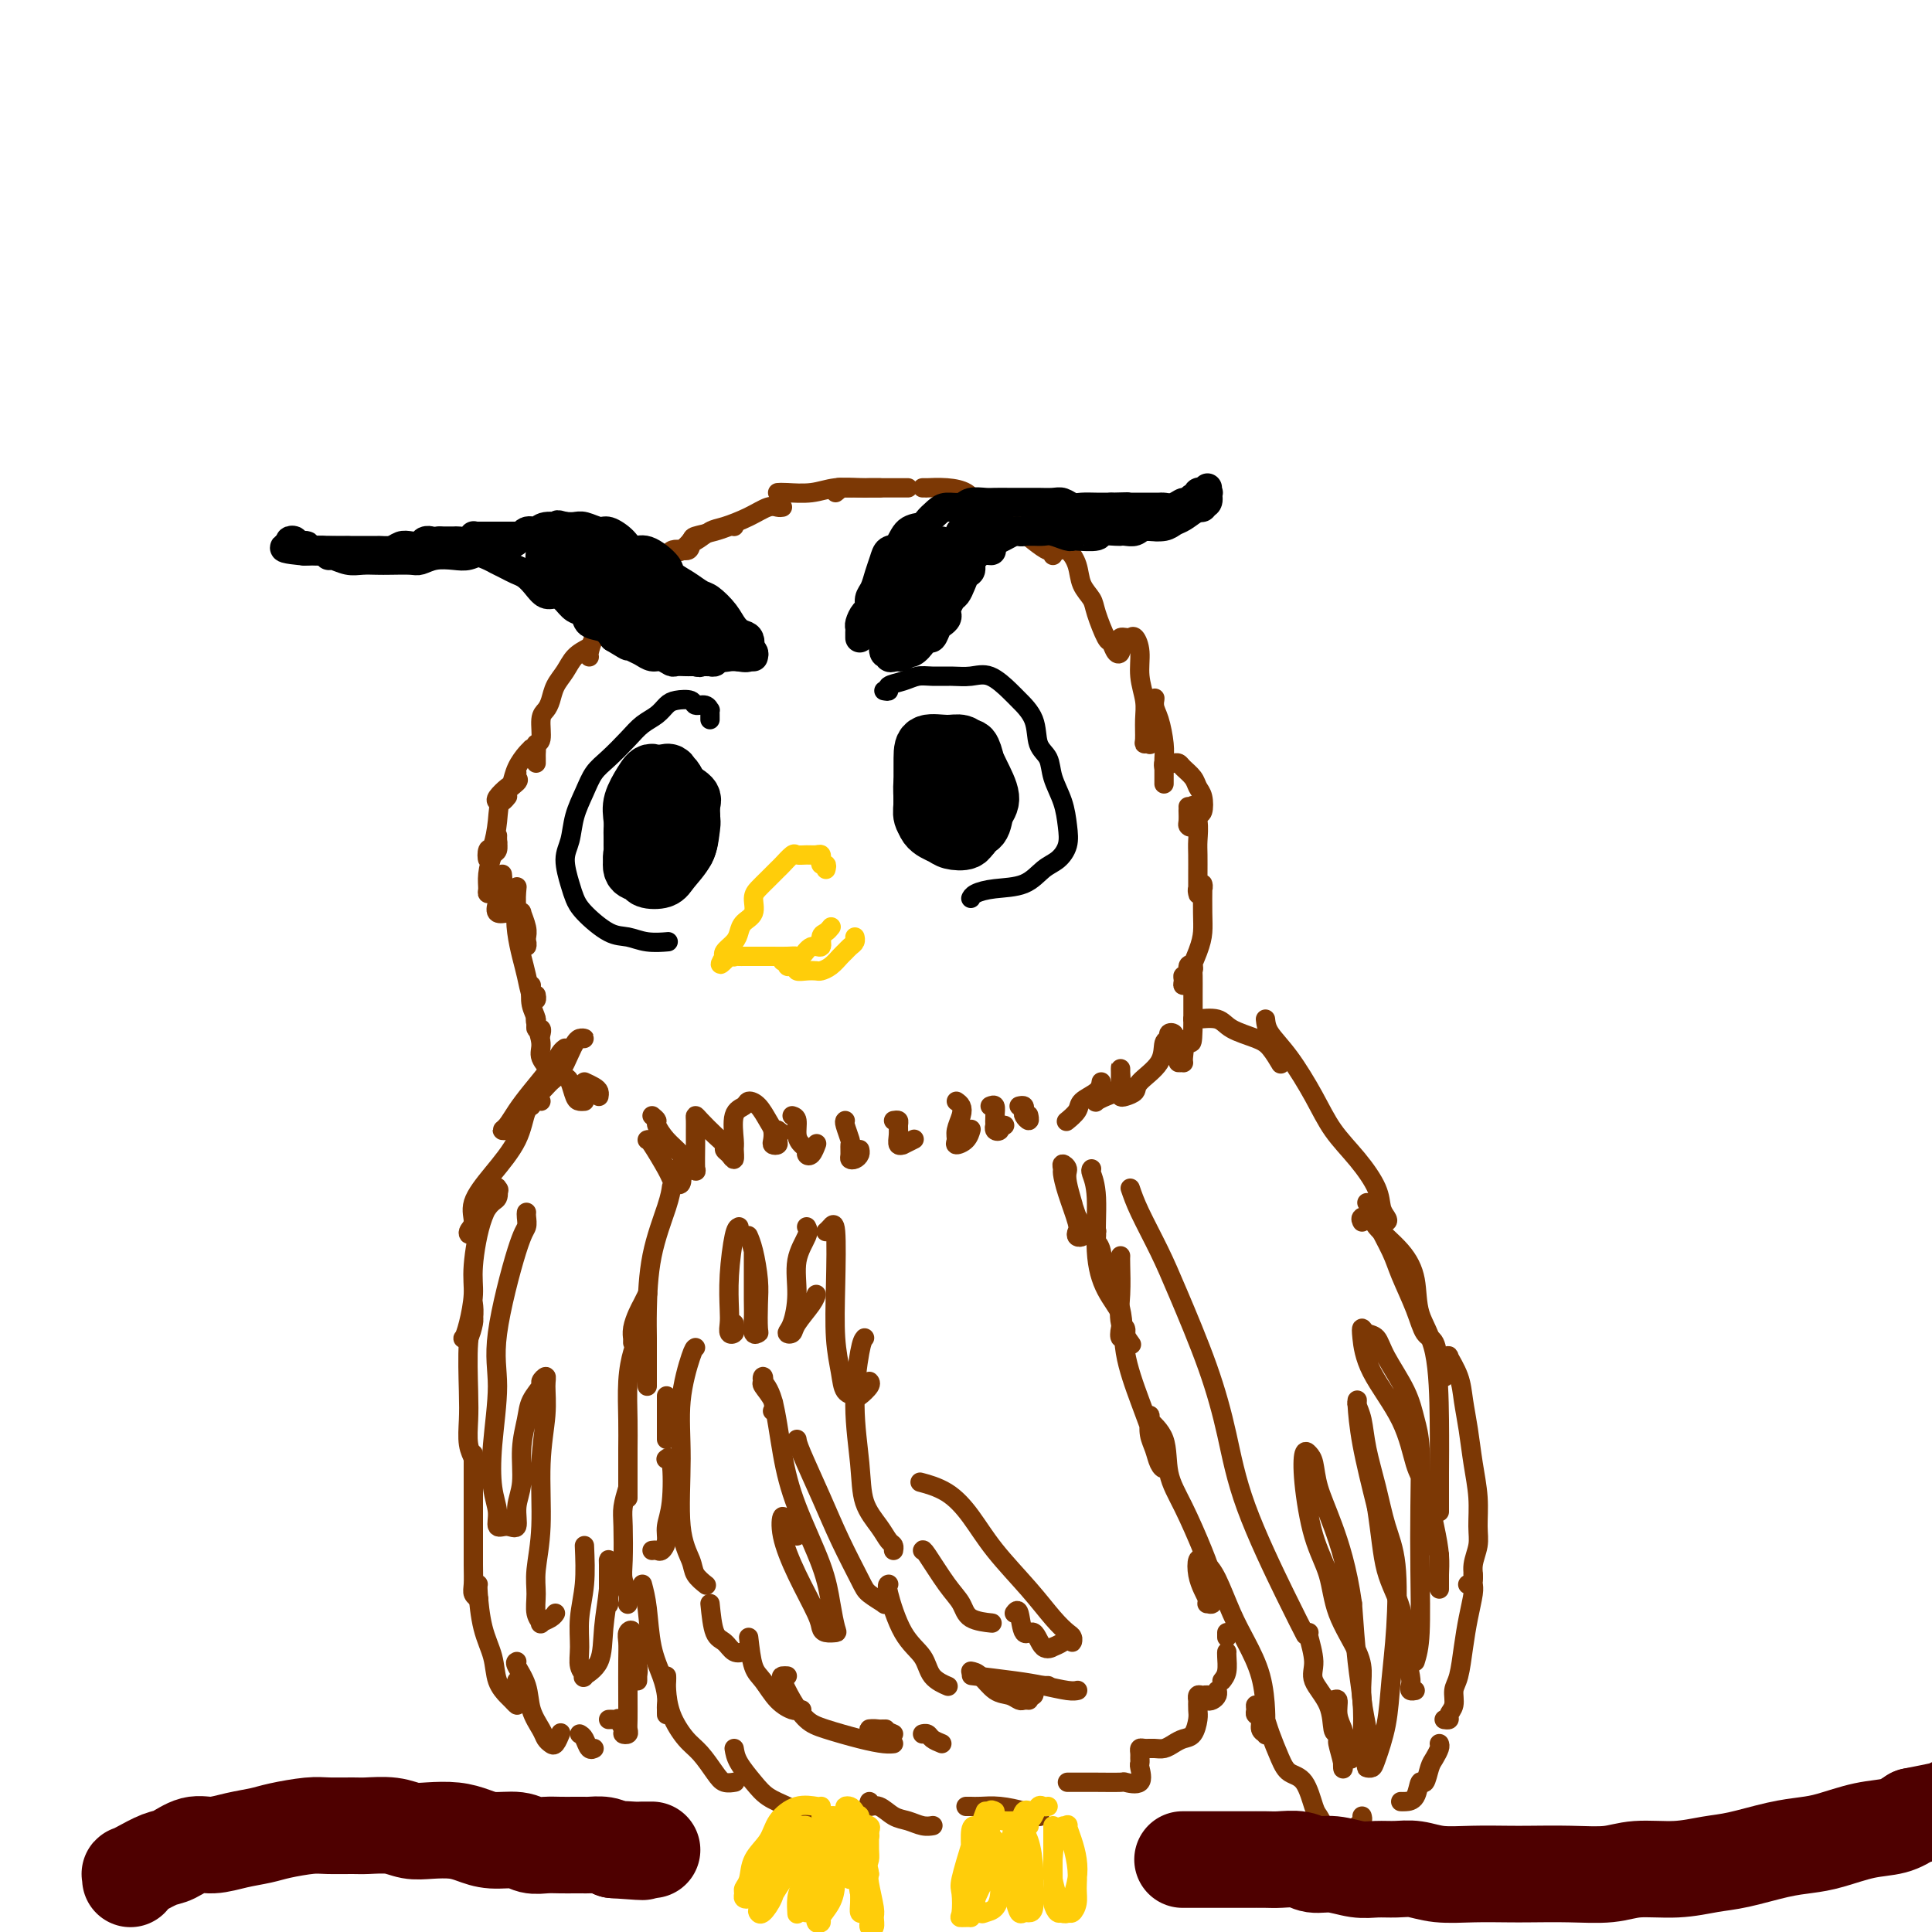<svg viewBox='0 0 400 400' version='1.1' xmlns='http://www.w3.org/2000/svg' xmlns:xlink='http://www.w3.org/1999/xlink'><g fill='none' stroke='rgb(124,56,5)' stroke-width='4' stroke-linecap='round' stroke-linejoin='round'><path d='M162,105c-0.282,0.045 -0.564,0.091 -1,0c-0.436,-0.091 -1.027,-0.318 -2,0c-0.973,0.318 -2.327,1.181 -4,2c-1.673,0.819 -3.664,1.592 -5,2c-1.336,0.408 -2.018,0.449 -3,1c-0.982,0.551 -2.264,1.610 -3,2c-0.736,0.390 -0.924,0.111 -1,0c-0.076,-0.111 -0.038,-0.056 0,0'/><path d='M152,109c-0.201,-0.087 -0.401,-0.173 -1,0c-0.599,0.173 -1.596,0.607 -3,1c-1.404,0.393 -3.213,0.746 -4,1c-0.787,0.254 -0.551,0.408 -1,1c-0.449,0.592 -1.582,1.621 -2,2c-0.418,0.379 -0.119,0.108 0,0c0.119,-0.108 0.060,-0.054 0,0'/><path d='M143,113c-0.128,0.509 -0.257,1.019 -1,1c-0.743,-0.019 -2.102,-0.566 -3,0c-0.898,0.566 -1.337,2.247 -2,3c-0.663,0.753 -1.551,0.580 -2,1c-0.449,0.420 -0.461,1.432 -1,2c-0.539,0.568 -1.607,0.691 -2,1c-0.393,0.309 -0.112,0.802 0,1c0.112,0.198 0.056,0.099 0,0'/><path d='M131,123c-0.273,-0.267 -0.546,-0.534 -1,0c-0.454,0.534 -1.088,1.870 -2,3c-0.912,1.130 -2.101,2.054 -3,3c-0.899,0.946 -1.509,1.913 -2,3c-0.491,1.087 -0.863,2.293 -1,3c-0.137,0.707 -0.039,0.916 0,1c0.039,0.084 0.020,0.042 0,0'/><path d='M122,134c-1.096,0.576 -2.191,1.152 -3,2c-0.809,0.848 -1.331,1.968 -2,3c-0.669,1.032 -1.485,1.975 -2,3c-0.515,1.025 -0.730,2.130 -1,3c-0.270,0.870 -0.594,1.504 -1,2c-0.406,0.496 -0.893,0.854 -1,2c-0.107,1.146 0.168,3.080 0,4c-0.168,0.920 -0.777,0.824 -1,1c-0.223,0.176 -0.060,0.622 0,1c0.060,0.378 0.016,0.689 0,1c-0.016,0.311 -0.004,0.622 0,1c0.004,0.378 0.001,0.822 0,1c-0.001,0.178 -0.001,0.089 0,0'/><path d='M111,155c-0.439,0.012 -0.877,0.024 -1,0c-0.123,-0.024 0.070,-0.085 0,0c-0.070,0.085 -0.404,0.317 -1,1c-0.596,0.683 -1.453,1.819 -2,3c-0.547,1.181 -0.785,2.409 -1,3c-0.215,0.591 -0.408,0.547 -1,1c-0.592,0.453 -1.584,1.403 -2,2c-0.416,0.597 -0.256,0.840 0,1c0.256,0.160 0.607,0.235 1,0c0.393,-0.235 0.826,-0.782 1,-1c0.174,-0.218 0.087,-0.109 0,0'/><path d='M107,160c-0.085,0.370 -0.169,0.741 0,1c0.169,0.259 0.592,0.407 0,1c-0.592,0.593 -2.198,1.631 -3,3c-0.802,1.369 -0.801,3.067 -1,5c-0.199,1.933 -0.600,4.099 -1,5c-0.400,0.901 -0.801,0.536 -1,1c-0.199,0.464 -0.197,1.755 0,2c0.197,0.245 0.588,-0.558 1,-1c0.412,-0.442 0.843,-0.522 1,-1c0.157,-0.478 0.039,-1.353 0,-2c-0.039,-0.647 -0.000,-1.065 0,-1c0.000,0.065 -0.038,0.612 0,1c0.038,0.388 0.153,0.615 0,1c-0.153,0.385 -0.573,0.926 -1,2c-0.427,1.074 -0.861,2.680 -1,4c-0.139,1.320 0.015,2.354 0,3c-0.015,0.646 -0.200,0.905 0,1c0.200,0.095 0.785,0.026 1,0c0.215,-0.026 0.062,-0.007 0,0c-0.062,0.007 -0.031,0.004 0,0'/><path d='M104,181c0.099,0.989 0.198,1.978 0,3c-0.198,1.022 -0.694,2.078 -1,3c-0.306,0.922 -0.422,1.711 0,2c0.422,0.289 1.383,0.078 2,0c0.617,-0.078 0.891,-0.022 1,0c0.109,0.022 0.055,0.011 0,0'/><path d='M107,184c0.033,-0.346 0.065,-0.693 0,0c-0.065,0.693 -0.228,2.425 0,4c0.228,1.575 0.846,2.993 1,4c0.154,1.007 -0.155,1.602 0,2c0.155,0.398 0.775,0.600 1,1c0.225,0.400 0.056,1.000 0,1c-0.056,0.000 -0.000,-0.598 0,-1c0.000,-0.402 -0.056,-0.608 0,-1c0.056,-0.392 0.224,-0.970 0,-2c-0.224,-1.030 -0.842,-2.513 -1,-3c-0.158,-0.487 0.143,0.021 0,0c-0.143,-0.021 -0.729,-0.570 -1,0c-0.271,0.570 -0.227,2.259 0,4c0.227,1.741 0.635,3.535 1,5c0.365,1.465 0.686,2.603 1,4c0.314,1.397 0.620,3.055 1,4c0.380,0.945 0.833,1.178 1,1c0.167,-0.178 0.048,-0.765 0,-1c-0.048,-0.235 -0.024,-0.117 0,0'/><path d='M110,204c-0.121,1.414 -0.243,2.827 0,4c0.243,1.173 0.850,2.104 1,3c0.150,0.896 -0.156,1.756 0,2c0.156,0.244 0.773,-0.126 1,0c0.227,0.126 0.065,0.750 0,1c-0.065,0.250 -0.032,0.125 0,0'/><path d='M111,211c-0.130,0.038 -0.260,0.077 0,1c0.260,0.923 0.911,2.731 1,4c0.089,1.269 -0.382,2.000 0,3c0.382,1.000 1.618,2.268 2,3c0.382,0.732 -0.089,0.928 0,1c0.089,0.072 0.740,0.021 1,0c0.260,-0.021 0.130,-0.010 0,0'/><path d='M117,223c0.332,0.113 0.663,0.226 1,1c0.337,0.774 0.679,2.207 1,3c0.321,0.793 0.622,0.944 1,1c0.378,0.056 0.832,0.015 1,0c0.168,-0.015 0.048,-0.004 0,0c-0.048,0.004 -0.024,0.002 0,0'/><path d='M121,224c0.732,0.339 1.464,0.679 2,1c0.536,0.321 0.875,0.625 1,1c0.125,0.375 0.036,0.821 0,1c-0.036,0.179 -0.018,0.089 0,0'/><path d='M134,236c0.107,-0.090 0.214,-0.180 1,1c0.786,1.180 2.250,3.630 3,5c0.750,1.370 0.786,1.659 1,2c0.214,0.341 0.607,0.732 1,1c0.393,0.268 0.786,0.412 1,0c0.214,-0.412 0.250,-1.380 0,-2c-0.250,-0.620 -0.786,-0.891 -1,-1c-0.214,-0.109 -0.107,-0.054 0,0'/><path d='M135,231c0.463,0.383 0.927,0.765 1,1c0.073,0.235 -0.244,0.322 0,1c0.244,0.678 1.050,1.946 2,3c0.950,1.054 2.044,1.895 3,3c0.956,1.105 1.773,2.476 2,3c0.227,0.524 -0.135,0.201 0,0c0.135,-0.201 0.768,-0.281 1,0c0.232,0.281 0.062,0.922 0,0c-0.062,-0.922 -0.015,-3.409 0,-5c0.015,-1.591 -0.001,-2.287 0,-3c0.001,-0.713 0.018,-1.442 0,-2c-0.018,-0.558 -0.072,-0.945 0,-1c0.072,-0.055 0.271,0.222 1,1c0.729,0.778 1.989,2.056 3,3c1.011,0.944 1.773,1.553 2,2c0.227,0.447 -0.082,0.734 0,1c0.082,0.266 0.556,0.513 1,1c0.444,0.487 0.858,1.214 1,1c0.142,-0.214 0.012,-1.368 0,-2c-0.012,-0.632 0.094,-0.743 0,-2c-0.094,-1.257 -0.386,-3.662 0,-5c0.386,-1.338 1.452,-1.610 2,-2c0.548,-0.390 0.578,-0.896 1,-1c0.422,-0.104 1.236,0.196 2,1c0.764,0.804 1.476,2.111 2,3c0.524,0.889 0.858,1.360 1,2c0.142,0.640 0.090,1.448 0,2c-0.090,0.552 -0.220,0.849 0,1c0.220,0.151 0.790,0.156 1,0c0.210,-0.156 0.060,-0.473 0,-1c-0.060,-0.527 -0.030,-1.263 0,-2'/><path d='M161,234c1.167,0.833 0.583,0.417 0,0'/><path d='M164,231c0.444,0.137 0.889,0.275 1,1c0.111,0.725 -0.111,2.039 0,3c0.111,0.961 0.555,1.571 1,2c0.445,0.429 0.890,0.679 1,1c0.110,0.321 -0.115,0.715 0,1c0.115,0.285 0.569,0.461 1,0c0.431,-0.461 0.837,-1.560 1,-2c0.163,-0.440 0.081,-0.220 0,0'/><path d='M175,232c-0.114,0.099 -0.227,0.198 0,1c0.227,0.802 0.796,2.307 1,3c0.204,0.693 0.044,0.575 0,1c-0.044,0.425 0.027,1.392 0,2c-0.027,0.608 -0.151,0.856 0,1c0.151,0.144 0.576,0.183 1,0c0.424,-0.183 0.845,-0.588 1,-1c0.155,-0.412 0.044,-0.832 0,-1c-0.044,-0.168 -0.022,-0.084 0,0'/><path d='M185,232c0.425,-0.069 0.850,-0.138 1,0c0.150,0.138 0.024,0.483 0,1c-0.024,0.517 0.054,1.207 0,2c-0.054,0.793 -0.238,1.690 0,2c0.238,0.310 0.899,0.031 1,0c0.101,-0.031 -0.357,0.184 0,0c0.357,-0.184 1.531,-0.767 2,-1c0.469,-0.233 0.235,-0.117 0,0'/><path d='M198,228c0.391,0.273 0.783,0.547 1,1c0.217,0.453 0.261,1.086 0,2c-0.261,0.914 -0.826,2.108 -1,3c-0.174,0.892 0.045,1.482 0,2c-0.045,0.518 -0.352,0.964 0,1c0.352,0.036 1.364,-0.336 2,-1c0.636,-0.664 0.896,-1.618 1,-2c0.104,-0.382 0.052,-0.191 0,0'/><path d='M205,229c0.422,-0.164 0.844,-0.328 1,0c0.156,0.328 0.046,1.146 0,2c-0.046,0.854 -0.027,1.742 0,2c0.027,0.258 0.064,-0.113 0,0c-0.064,0.113 -0.227,0.710 0,1c0.227,0.290 0.844,0.274 1,0c0.156,-0.274 -0.150,-0.804 0,-1c0.150,-0.196 0.757,-0.056 1,0c0.243,0.056 0.121,0.028 0,0'/><path d='M211,229c0.415,-0.093 0.829,-0.186 1,0c0.171,0.186 0.098,0.652 0,1c-0.098,0.348 -0.222,0.578 0,1c0.222,0.422 0.791,1.037 1,1c0.209,-0.037 0.060,-0.725 0,-1c-0.060,-0.275 -0.030,-0.138 0,0'/><path d='M161,102c0.393,-0.030 0.787,-0.061 2,0c1.213,0.061 3.247,0.212 5,0c1.753,-0.212 3.227,-0.789 5,-1c1.773,-0.211 3.846,-0.057 5,0c1.154,0.057 1.387,0.015 2,0c0.613,-0.015 1.604,-0.004 2,0c0.396,0.004 0.198,0.002 0,0'/><path d='M173,102c0.533,-0.423 1.065,-0.845 1,-1c-0.065,-0.155 -0.729,-0.041 0,0c0.729,0.041 2.849,0.011 4,0c1.151,-0.011 1.331,-0.003 2,0c0.669,0.003 1.826,0.001 3,0c1.174,-0.001 2.366,-0.000 3,0c0.634,0.000 0.709,0.000 1,0c0.291,-0.000 0.797,-0.000 1,0c0.203,0.000 0.101,0.000 0,0'/><path d='M191,101c0.515,-0.005 1.030,-0.009 1,0c-0.030,0.009 -0.603,0.032 0,0c0.603,-0.032 2.384,-0.119 4,0c1.616,0.119 3.069,0.444 4,1c0.931,0.556 1.342,1.344 3,2c1.658,0.656 4.563,1.180 6,2c1.437,0.820 1.404,1.936 2,3c0.596,1.064 1.820,2.075 3,3c1.180,0.925 2.316,1.763 3,2c0.684,0.237 0.915,-0.129 1,0c0.085,0.129 0.024,0.751 0,1c-0.024,0.249 -0.012,0.124 0,0'/><path d='M218,114c0.253,0.064 0.506,0.128 1,0c0.494,-0.128 1.231,-0.448 2,0c0.769,0.448 1.572,1.665 2,3c0.428,1.335 0.482,2.786 1,4c0.518,1.214 1.501,2.189 2,3c0.499,0.811 0.516,1.459 1,3c0.484,1.541 1.436,3.976 2,5c0.564,1.024 0.739,0.639 1,1c0.261,0.361 0.609,1.470 1,2c0.391,0.530 0.826,0.482 1,0c0.174,-0.482 0.088,-1.399 0,-2c-0.088,-0.601 -0.177,-0.886 0,-1c0.177,-0.114 0.621,-0.058 1,0c0.379,0.058 0.694,0.119 1,0c0.306,-0.119 0.604,-0.417 1,0c0.396,0.417 0.891,1.548 1,3c0.109,1.452 -0.168,3.226 0,5c0.168,1.774 0.781,3.547 1,5c0.219,1.453 0.045,2.587 0,4c-0.045,1.413 0.041,3.106 0,4c-0.041,0.894 -0.207,0.990 0,1c0.207,0.010 0.788,-0.066 1,0c0.212,0.066 0.056,0.273 0,0c-0.056,-0.273 -0.012,-1.026 0,-2c0.012,-0.974 -0.007,-2.168 0,-3c0.007,-0.832 0.040,-1.301 0,-2c-0.040,-0.699 -0.154,-1.628 0,-2c0.154,-0.372 0.577,-0.186 1,0'/><path d='M239,145c0.265,-1.124 -0.073,0.068 0,1c0.073,0.932 0.555,1.606 1,3c0.445,1.394 0.851,3.509 1,5c0.149,1.491 0.040,2.357 0,3c-0.040,0.643 -0.011,1.062 0,2c0.011,0.938 0.003,2.396 0,3c-0.003,0.604 -0.001,0.355 0,0c0.001,-0.355 0.000,-0.816 0,-1c-0.000,-0.184 -0.000,-0.092 0,0'/><path d='M241,159c-0.090,-0.421 -0.180,-0.843 0,-1c0.180,-0.157 0.629,-0.050 1,0c0.371,0.050 0.662,0.044 1,0c0.338,-0.044 0.721,-0.126 1,0c0.279,0.126 0.454,0.461 1,1c0.546,0.539 1.464,1.281 2,2c0.536,0.719 0.691,1.416 1,2c0.309,0.584 0.773,1.057 1,2c0.227,0.943 0.219,2.356 0,3c-0.219,0.644 -0.647,0.519 -1,1c-0.353,0.481 -0.630,1.568 -1,2c-0.370,0.432 -0.831,0.209 -1,0c-0.169,-0.209 -0.045,-0.402 0,-1c0.045,-0.598 0.013,-1.599 0,-2c-0.013,-0.401 -0.006,-0.200 0,0'/><path d='M246,167c0.453,0.063 0.906,0.126 1,0c0.094,-0.126 -0.171,-0.442 0,0c0.171,0.442 0.778,1.642 1,3c0.222,1.358 0.059,2.875 0,4c-0.059,1.125 -0.016,1.858 0,3c0.016,1.142 0.003,2.694 0,4c-0.003,1.306 0.003,2.365 0,3c-0.003,0.635 -0.015,0.844 0,1c0.015,0.156 0.057,0.257 0,0c-0.057,-0.257 -0.211,-0.872 0,-1c0.211,-0.128 0.789,0.230 1,0c0.211,-0.230 0.057,-1.048 0,-1c-0.057,0.048 -0.017,0.962 0,1c0.017,0.038 0.011,-0.798 0,0c-0.011,0.798 -0.026,3.232 0,5c0.026,1.768 0.094,2.871 0,4c-0.094,1.129 -0.351,2.286 -1,4c-0.649,1.714 -1.692,3.986 -2,5c-0.308,1.014 0.118,0.771 0,1c-0.118,0.229 -0.779,0.930 -1,1c-0.221,0.070 -0.003,-0.490 0,-1c0.003,-0.510 -0.209,-0.970 0,-1c0.209,-0.030 0.841,0.371 1,0c0.159,-0.371 -0.153,-1.514 0,-2c0.153,-0.486 0.773,-0.315 1,0c0.227,0.315 0.061,0.775 0,1c-0.061,0.225 -0.016,0.214 0,1c0.016,0.786 0.005,2.367 0,4c-0.005,1.633 -0.002,3.316 0,5'/><path d='M247,211c-0.006,7.486 -0.523,4.201 -1,4c-0.477,-0.201 -0.916,2.682 -1,4c-0.084,1.318 0.188,1.072 0,1c-0.188,-0.072 -0.834,0.030 -1,0c-0.166,-0.030 0.148,-0.191 0,-1c-0.148,-0.809 -0.756,-2.266 -1,-3c-0.244,-0.734 -0.122,-0.746 0,-1c0.122,-0.254 0.243,-0.750 0,-1c-0.243,-0.250 -0.850,-0.254 -1,0c-0.150,0.254 0.158,0.764 0,1c-0.158,0.236 -0.781,0.196 -1,1c-0.219,0.804 -0.034,2.451 -1,4c-0.966,1.549 -3.082,3.001 -4,4c-0.918,0.999 -0.638,1.547 -1,2c-0.362,0.453 -1.365,0.813 -2,1c-0.635,0.187 -0.902,0.201 -1,0c-0.098,-0.201 -0.026,-0.619 0,-1c0.026,-0.381 0.007,-0.727 0,-1c-0.007,-0.273 -0.001,-0.474 0,-1c0.001,-0.526 -0.002,-1.378 0,-2c0.002,-0.622 0.009,-1.015 0,-1c-0.009,0.015 -0.034,0.438 0,1c0.034,0.562 0.128,1.262 0,2c-0.128,0.738 -0.479,1.515 -1,2c-0.521,0.485 -1.211,0.680 -2,1c-0.789,0.320 -1.675,0.766 -2,1c-0.325,0.234 -0.087,0.255 0,0c0.087,-0.255 0.025,-0.787 0,-1c-0.025,-0.213 -0.012,-0.106 0,0'/><path d='M228,224c-0.097,0.663 -0.194,1.326 -1,2c-0.806,0.674 -2.321,1.357 -3,2c-0.679,0.643 -0.522,1.244 -1,2c-0.478,0.756 -1.590,1.665 -2,2c-0.410,0.335 -0.117,0.096 0,0c0.117,-0.096 0.059,-0.048 0,0'/></g>
<g fill='none' stroke='rgb(0,0,0)' stroke-width='4' stroke-linecap='round' stroke-linejoin='round'><path d='M147,149c0.004,-0.301 0.008,-0.601 0,-1c-0.008,-0.399 -0.028,-0.895 0,-1c0.028,-0.105 0.103,0.182 0,0c-0.103,-0.182 -0.384,-0.831 -1,-1c-0.616,-0.169 -1.568,0.143 -2,0c-0.432,-0.143 -0.346,-0.741 -1,-1c-0.654,-0.259 -2.050,-0.181 -3,0c-0.950,0.181 -1.454,0.464 -2,1c-0.546,0.536 -1.133,1.325 -2,2c-0.867,0.675 -2.014,1.236 -3,2c-0.986,0.764 -1.812,1.732 -3,3c-1.188,1.268 -2.738,2.835 -4,4c-1.262,1.165 -2.238,1.927 -3,3c-0.762,1.073 -1.312,2.458 -2,4c-0.688,1.542 -1.516,3.242 -2,5c-0.484,1.758 -0.624,3.575 -1,5c-0.376,1.425 -0.989,2.459 -1,4c-0.011,1.541 0.580,3.589 1,5c0.420,1.411 0.670,2.186 1,3c0.330,0.814 0.741,1.668 2,3c1.259,1.332 3.367,3.141 5,4c1.633,0.859 2.791,0.766 4,1c1.209,0.234 2.468,0.795 4,1c1.532,0.205 3.335,0.055 4,0c0.665,-0.055 0.190,-0.016 0,0c-0.190,0.016 -0.095,0.008 0,0'/><path d='M183,143c0.494,0.091 0.988,0.182 1,0c0.012,-0.182 -0.458,-0.637 0,-1c0.458,-0.363 1.844,-0.632 3,-1c1.156,-0.368 2.083,-0.833 3,-1c0.917,-0.167 1.825,-0.035 3,0c1.175,0.035 2.617,-0.028 4,0c1.383,0.028 2.707,0.148 4,0c1.293,-0.148 2.555,-0.563 4,0c1.445,0.563 3.074,2.103 4,3c0.926,0.897 1.150,1.152 2,2c0.850,0.848 2.325,2.291 3,4c0.675,1.709 0.548,3.685 1,5c0.452,1.315 1.481,1.969 2,3c0.519,1.031 0.526,2.440 1,4c0.474,1.560 1.414,3.270 2,5c0.586,1.730 0.816,3.479 1,5c0.184,1.521 0.321,2.813 0,4c-0.321,1.187 -1.102,2.268 -2,3c-0.898,0.732 -1.915,1.114 -3,2c-1.085,0.886 -2.238,2.276 -4,3c-1.762,0.724 -4.132,0.782 -6,1c-1.868,0.218 -3.234,0.597 -4,1c-0.766,0.403 -0.933,0.829 -1,1c-0.067,0.171 -0.033,0.085 0,0'/></g>
<g fill='none' stroke='rgb(0,0,0)' stroke-width='12' stroke-linecap='round' stroke-linejoin='round'><path d='M135,166c-0.331,0.008 -0.663,0.016 -1,0c-0.337,-0.016 -0.681,-0.055 -1,0c-0.319,0.055 -0.614,0.205 -1,1c-0.386,0.795 -0.861,2.237 -1,4c-0.139,1.763 0.060,3.848 0,5c-0.060,1.152 -0.377,1.371 0,2c0.377,0.629 1.450,1.667 2,2c0.550,0.333 0.578,-0.039 1,0c0.422,0.039 1.237,0.488 2,0c0.763,-0.488 1.473,-1.912 2,-3c0.527,-1.088 0.869,-1.840 1,-3c0.131,-1.160 0.051,-2.728 0,-4c-0.051,-1.272 -0.072,-2.248 0,-3c0.072,-0.752 0.236,-1.279 0,-2c-0.236,-0.721 -0.872,-1.634 -1,-2c-0.128,-0.366 0.253,-0.184 0,0c-0.253,0.184 -1.140,0.370 -2,1c-0.860,0.630 -1.692,1.703 -2,3c-0.308,1.297 -0.091,2.816 0,4c0.091,1.184 0.056,2.032 0,3c-0.056,0.968 -0.132,2.056 0,3c0.132,0.944 0.473,1.746 1,2c0.527,0.254 1.241,-0.038 2,0c0.759,0.038 1.563,0.407 2,0c0.437,-0.407 0.507,-1.589 1,-2c0.493,-0.411 1.408,-0.052 2,-1c0.592,-0.948 0.860,-3.202 1,-5c0.140,-1.798 0.153,-3.138 0,-4c-0.153,-0.862 -0.472,-1.246 -1,-2c-0.528,-0.754 -1.264,-1.877 -2,-3'/><path d='M140,162c-0.691,-1.522 -0.917,-0.827 -1,-1c-0.083,-0.173 -0.023,-1.214 -1,-1c-0.977,0.214 -2.990,1.682 -4,3c-1.010,1.318 -1.016,2.486 -1,4c0.016,1.514 0.052,3.375 0,5c-0.052,1.625 -0.194,3.013 0,4c0.194,0.987 0.724,1.574 1,2c0.276,0.426 0.299,0.691 1,1c0.701,0.309 2.082,0.661 3,0c0.918,-0.661 1.373,-2.337 2,-3c0.627,-0.663 1.425,-0.314 2,-1c0.575,-0.686 0.926,-2.407 1,-4c0.074,-1.593 -0.129,-3.057 0,-4c0.129,-0.943 0.589,-1.365 0,-2c-0.589,-0.635 -2.227,-1.483 -3,-2c-0.773,-0.517 -0.680,-0.704 -1,-1c-0.320,-0.296 -1.052,-0.702 -2,0c-0.948,0.702 -2.112,2.510 -3,4c-0.888,1.490 -1.499,2.661 -2,4c-0.501,1.339 -0.894,2.846 -1,4c-0.106,1.154 0.073,1.957 0,3c-0.073,1.043 -0.397,2.328 0,3c0.397,0.672 1.514,0.733 2,1c0.486,0.267 0.340,0.742 1,1c0.660,0.258 2.126,0.300 3,0c0.874,-0.300 1.157,-0.940 2,-2c0.843,-1.060 2.248,-2.538 3,-4c0.752,-1.462 0.851,-2.907 1,-4c0.149,-1.093 0.348,-1.833 0,-3c-0.348,-1.167 -1.242,-2.762 -2,-4c-0.758,-1.238 -1.379,-2.119 -2,-3'/><path d='M139,162c-0.820,-2.313 -1.369,-1.097 -2,-1c-0.631,0.097 -1.344,-0.926 -2,-1c-0.656,-0.074 -1.256,0.802 -2,2c-0.744,1.198 -1.633,2.717 -2,4c-0.367,1.283 -0.211,2.331 0,4c0.211,1.669 0.476,3.961 1,5c0.524,1.039 1.307,0.825 2,1c0.693,0.175 1.296,0.740 2,1c0.704,0.260 1.508,0.214 2,0c0.492,-0.214 0.671,-0.596 1,-1c0.329,-0.404 0.808,-0.830 1,-1c0.192,-0.170 0.096,-0.085 0,0'/><path d='M193,158c-0.414,0.013 -0.829,0.026 -1,0c-0.171,-0.026 -0.100,-0.093 0,0c0.100,0.093 0.228,0.344 0,1c-0.228,0.656 -0.811,1.717 -1,3c-0.189,1.283 0.017,2.790 0,4c-0.017,1.210 -0.256,2.124 0,3c0.256,0.876 1.006,1.714 2,2c0.994,0.286 2.231,0.020 3,0c0.769,-0.020 1.068,0.207 2,0c0.932,-0.207 2.495,-0.848 3,-2c0.505,-1.152 -0.049,-2.815 0,-4c0.049,-1.185 0.701,-1.892 1,-3c0.299,-1.108 0.246,-2.618 0,-4c-0.246,-1.382 -0.687,-2.637 -1,-3c-0.313,-0.363 -0.500,0.164 -1,0c-0.500,-0.164 -1.312,-1.020 -2,-1c-0.688,0.020 -1.253,0.915 -2,2c-0.747,1.085 -1.677,2.361 -2,4c-0.323,1.639 -0.039,3.640 0,5c0.039,1.360 -0.169,2.079 0,3c0.169,0.921 0.714,2.044 1,3c0.286,0.956 0.314,1.744 1,2c0.686,0.256 2.030,-0.020 3,0c0.970,0.020 1.564,0.336 2,0c0.436,-0.336 0.713,-1.324 1,-2c0.287,-0.676 0.584,-1.040 1,-2c0.416,-0.960 0.952,-2.516 1,-4c0.048,-1.484 -0.393,-2.895 -1,-4c-0.607,-1.105 -1.379,-1.904 -2,-3c-0.621,-1.096 -1.090,-2.487 -2,-3c-0.910,-0.513 -2.260,-0.146 -3,0c-0.740,0.146 -0.870,0.073 -1,0'/><path d='M195,155c-1.007,0.348 -1.523,1.218 -2,3c-0.477,1.782 -0.915,4.478 -1,6c-0.085,1.522 0.182,1.872 1,3c0.818,1.128 2.188,3.033 3,4c0.812,0.967 1.067,0.996 2,1c0.933,0.004 2.542,-0.016 3,0c0.458,0.016 -0.237,0.070 0,0c0.237,-0.070 1.406,-0.263 2,-1c0.594,-0.737 0.613,-2.019 1,-3c0.387,-0.981 1.144,-1.660 1,-3c-0.144,-1.340 -1.187,-3.342 -2,-5c-0.813,-1.658 -1.395,-2.974 -2,-4c-0.605,-1.026 -1.234,-1.762 -2,-2c-0.766,-0.238 -1.670,0.021 -3,0c-1.330,-0.021 -3.087,-0.322 -4,0c-0.913,0.322 -0.981,1.266 -1,3c-0.019,1.734 0.010,4.258 0,6c-0.010,1.742 -0.059,2.703 0,4c0.059,1.297 0.225,2.931 1,4c0.775,1.069 2.159,1.573 3,2c0.841,0.427 1.141,0.775 2,1c0.859,0.225 2.279,0.325 3,0c0.721,-0.325 0.745,-1.075 1,-2c0.255,-0.925 0.742,-2.027 1,-3c0.258,-0.973 0.288,-1.819 0,-3c-0.288,-1.181 -0.892,-2.697 -1,-4c-0.108,-1.303 0.280,-2.393 0,-3c-0.280,-0.607 -1.230,-0.730 -2,-1c-0.770,-0.270 -1.361,-0.688 -2,-1c-0.639,-0.312 -1.325,-0.518 -2,0c-0.675,0.518 -1.337,1.759 -2,3'/><path d='M193,160c-1.440,1.150 -1.041,3.524 -1,5c0.041,1.476 -0.278,2.056 0,3c0.278,0.944 1.152,2.254 2,3c0.848,0.746 1.671,0.927 2,1c0.329,0.073 0.165,0.036 0,0'/></g>
<g fill='none' stroke='rgb(255,205,10)' stroke-width='4' stroke-linecap='round' stroke-linejoin='round'><path d='M171,180c0.114,-0.455 0.227,-0.910 0,-1c-0.227,-0.090 -0.795,0.186 -1,0c-0.205,-0.186 -0.046,-0.835 0,-1c0.046,-0.165 -0.019,0.152 0,0c0.019,-0.152 0.122,-0.775 0,-1c-0.122,-0.225 -0.471,-0.053 -1,0c-0.529,0.053 -1.240,-0.012 -2,0c-0.760,0.012 -1.568,0.100 -2,0c-0.432,-0.100 -0.486,-0.388 -1,0c-0.514,0.388 -1.487,1.454 -2,2c-0.513,0.546 -0.567,0.573 -1,1c-0.433,0.427 -1.247,1.255 -2,2c-0.753,0.745 -1.445,1.407 -2,2c-0.555,0.593 -0.974,1.117 -1,2c-0.026,0.883 0.339,2.124 0,3c-0.339,0.876 -1.383,1.387 -2,2c-0.617,0.613 -0.806,1.327 -1,2c-0.194,0.673 -0.392,1.305 -1,2c-0.608,0.695 -1.627,1.454 -2,2c-0.373,0.546 -0.100,0.878 0,1c0.100,0.122 0.027,0.033 0,0c-0.027,-0.033 -0.008,-0.009 0,0c0.008,0.009 0.004,0.005 0,0'/><path d='M150,198c-2.003,3.249 -0.012,0.870 1,0c1.012,-0.870 1.045,-0.233 1,0c-0.045,0.233 -0.169,0.062 0,0c0.169,-0.062 0.631,-0.017 1,0c0.369,0.017 0.646,0.004 1,0c0.354,-0.004 0.784,-0.001 1,0c0.216,0.001 0.219,-0.000 1,0c0.781,0.000 2.341,0.002 3,0c0.659,-0.002 0.417,-0.009 1,0c0.583,0.009 1.992,0.032 3,0c1.008,-0.032 1.614,-0.121 2,0c0.386,0.121 0.551,0.450 1,0c0.449,-0.450 1.182,-1.679 2,-2c0.818,-0.321 1.722,0.268 2,0c0.278,-0.268 -0.070,-1.391 0,-2c0.070,-0.609 0.557,-0.702 1,-1c0.443,-0.298 0.841,-0.799 1,-1c0.159,-0.201 0.080,-0.100 0,0'/><path d='M162,199c0.444,-0.111 0.888,-0.222 1,0c0.112,0.222 -0.108,0.778 0,1c0.108,0.222 0.544,0.112 1,0c0.456,-0.112 0.934,-0.226 1,0c0.066,0.226 -0.278,0.791 0,1c0.278,0.209 1.177,0.063 2,0c0.823,-0.063 1.568,-0.044 2,0c0.432,0.044 0.549,0.114 1,0c0.451,-0.114 1.235,-0.412 2,-1c0.765,-0.588 1.511,-1.468 2,-2c0.489,-0.532 0.719,-0.717 1,-1c0.281,-0.283 0.611,-0.663 1,-1c0.389,-0.337 0.835,-0.629 1,-1c0.165,-0.371 0.047,-0.820 0,-1c-0.047,-0.180 -0.024,-0.090 0,0'/></g>
<g fill='none' stroke='rgb(0,0,0)' stroke-width='6' stroke-linecap='round' stroke-linejoin='round'><path d='M156,136c0.096,-0.359 0.193,-0.717 0,-1c-0.193,-0.283 -0.674,-0.489 -1,-1c-0.326,-0.511 -0.495,-1.326 -1,-2c-0.505,-0.674 -1.345,-1.206 -2,-2c-0.655,-0.794 -1.125,-1.851 -2,-3c-0.875,-1.149 -2.154,-2.389 -3,-3c-0.846,-0.611 -1.258,-0.592 -2,-1c-0.742,-0.408 -1.813,-1.243 -3,-2c-1.187,-0.757 -2.491,-1.438 -3,-2c-0.509,-0.562 -0.223,-1.006 -1,-2c-0.777,-0.994 -2.616,-2.538 -4,-3c-1.384,-0.462 -2.314,0.160 -3,0c-0.686,-0.160 -1.128,-1.101 -2,-2c-0.872,-0.899 -2.173,-1.758 -3,-2c-0.827,-0.242 -1.180,0.131 -2,0c-0.820,-0.131 -2.105,-0.766 -3,-1c-0.895,-0.234 -1.398,-0.067 -2,0c-0.602,0.067 -1.301,0.033 -2,0'/><path d='M117,109c-2.700,-0.755 -0.950,-0.143 -1,0c-0.050,0.143 -1.900,-0.183 -3,0c-1.100,0.183 -1.449,0.876 -2,1c-0.551,0.124 -1.305,-0.322 -2,0c-0.695,0.322 -1.330,1.410 -2,2c-0.670,0.590 -1.375,0.680 -2,1c-0.625,0.320 -1.171,0.869 -2,1c-0.829,0.131 -1.941,-0.157 -3,0c-1.059,0.157 -2.063,0.760 -3,1c-0.937,0.240 -1.805,0.117 -3,0c-1.195,-0.117 -2.718,-0.227 -4,0c-1.282,0.227 -2.324,0.793 -3,1c-0.676,0.207 -0.984,0.057 -2,0c-1.016,-0.057 -2.738,-0.019 -4,0c-1.262,0.019 -2.064,0.020 -3,0c-0.936,-0.020 -2.004,-0.062 -3,0c-0.996,0.062 -1.918,0.227 -3,0c-1.082,-0.227 -2.322,-0.846 -3,-1c-0.678,-0.154 -0.794,0.156 -1,0c-0.206,-0.156 -0.503,-0.778 -1,-1c-0.497,-0.222 -1.195,-0.046 -2,0c-0.805,0.046 -1.716,-0.040 -2,0c-0.284,0.040 0.058,0.207 0,0c-0.058,-0.207 -0.516,-0.786 -1,-1c-0.484,-0.214 -0.996,-0.061 -1,0c-0.004,0.061 0.498,0.031 1,0'/><path d='M62,113c-3.616,-0.448 -0.155,-0.067 1,0c1.155,0.067 0.005,-0.178 0,0c-0.005,0.178 1.135,0.780 2,1c0.865,0.220 1.456,0.059 2,0c0.544,-0.059 1.042,-0.016 2,0c0.958,0.016 2.376,0.004 3,0c0.624,-0.004 0.453,-0.001 1,0c0.547,0.001 1.812,0.000 3,0c1.188,-0.000 2.297,-0.000 3,0c0.703,0.000 0.998,0.000 2,0c1.002,-0.000 2.709,-0.000 4,0c1.291,0.000 2.166,0.000 3,0c0.834,-0.000 1.626,-0.001 2,0c0.374,0.001 0.331,0.003 1,0c0.669,-0.003 2.052,-0.012 3,0c0.948,0.012 1.461,0.045 2,0c0.539,-0.045 1.103,-0.166 2,0c0.897,0.166 2.127,0.621 3,1c0.873,0.379 1.389,0.681 2,1c0.611,0.319 1.319,0.653 2,1c0.681,0.347 1.337,0.705 2,1c0.663,0.295 1.332,0.526 2,1c0.668,0.474 1.333,1.192 2,2c0.667,0.808 1.335,1.707 2,2c0.665,0.293 1.328,-0.020 2,0c0.672,0.020 1.352,0.372 2,1c0.648,0.628 1.262,1.533 2,2c0.738,0.467 1.600,0.496 2,1c0.400,0.504 0.338,1.482 1,2c0.662,0.518 2.046,0.577 3,1c0.954,0.423 1.477,1.212 2,2'/><path d='M127,132c4.843,2.962 2.452,1.367 2,1c-0.452,-0.367 1.035,0.494 2,1c0.965,0.506 1.409,0.657 2,1c0.591,0.343 1.328,0.876 2,1c0.672,0.124 1.278,-0.163 2,0c0.722,0.163 1.559,0.776 2,1c0.441,0.224 0.485,0.060 1,0c0.515,-0.060 1.501,-0.016 2,0c0.499,0.016 0.511,0.004 1,0c0.489,-0.004 1.455,0.000 2,0c0.545,-0.000 0.667,-0.004 1,0c0.333,0.004 0.875,0.016 1,0c0.125,-0.016 -0.167,-0.061 0,0c0.167,0.061 0.792,0.229 1,0c0.208,-0.229 -0.003,-0.855 0,-1c0.003,-0.145 0.219,0.190 0,0c-0.219,-0.190 -0.873,-0.907 -1,-1c-0.127,-0.093 0.274,0.436 0,0c-0.274,-0.436 -1.221,-1.839 -2,-3c-0.779,-1.161 -1.389,-2.081 -2,-3'/><path d='M143,129c-1.538,-1.796 -2.884,-2.287 -4,-3c-1.116,-0.713 -2.004,-1.648 -3,-2c-0.996,-0.352 -2.101,-0.122 -3,-1c-0.899,-0.878 -1.592,-2.866 -3,-4c-1.408,-1.134 -3.532,-1.414 -5,-2c-1.468,-0.586 -2.281,-1.477 -3,-2c-0.719,-0.523 -1.344,-0.676 -2,-1c-0.656,-0.324 -1.342,-0.817 -2,-1c-0.658,-0.183 -1.288,-0.054 -2,0c-0.712,0.054 -1.506,0.033 -2,0c-0.494,-0.033 -0.687,-0.078 -1,0c-0.313,0.078 -0.746,0.279 -1,1c-0.254,0.721 -0.329,1.962 0,3c0.329,1.038 1.060,1.871 2,3c0.940,1.129 2.087,2.553 3,3c0.913,0.447 1.591,-0.083 3,0c1.409,0.083 3.547,0.778 5,1c1.453,0.222 2.219,-0.028 3,0c0.781,0.028 1.575,0.335 2,1c0.425,0.665 0.479,1.690 1,2c0.521,0.310 1.507,-0.094 2,0c0.493,0.094 0.493,0.688 0,1c-0.493,0.312 -1.479,0.343 -2,0c-0.521,-0.343 -0.579,-1.060 -2,-2c-1.421,-0.940 -4.207,-2.103 -6,-3c-1.793,-0.897 -2.594,-1.529 -3,-2c-0.406,-0.471 -0.417,-0.781 -1,-1c-0.583,-0.219 -1.738,-0.348 -2,0c-0.262,0.348 0.369,1.174 1,2'/><path d='M118,122c-1.751,-0.418 0.373,1.036 3,3c2.627,1.964 5.758,4.439 8,6c2.242,1.561 3.596,2.209 5,3c1.404,0.791 2.859,1.725 4,2c1.141,0.275 1.967,-0.111 3,0c1.033,0.111 2.272,0.718 3,1c0.728,0.282 0.946,0.241 1,0c0.054,-0.241 -0.054,-0.680 0,-1c0.054,-0.320 0.271,-0.521 0,-1c-0.271,-0.479 -1.029,-1.238 -2,-2c-0.971,-0.762 -2.154,-1.529 -3,-2c-0.846,-0.471 -1.356,-0.645 -2,-1c-0.644,-0.355 -1.421,-0.890 -2,-1c-0.579,-0.110 -0.958,0.205 -1,1c-0.042,0.795 0.255,2.070 1,3c0.745,0.930 1.940,1.517 3,2c1.060,0.483 1.986,0.863 3,1c1.014,0.137 2.116,0.031 3,0c0.884,-0.031 1.550,0.014 2,0c0.450,-0.014 0.683,-0.087 1,0c0.317,0.087 0.719,0.335 1,0c0.281,-0.335 0.440,-1.254 0,-2c-0.440,-0.746 -1.479,-1.319 -2,-2c-0.521,-0.681 -0.523,-1.469 -1,-2c-0.477,-0.531 -1.428,-0.804 -2,-1c-0.572,-0.196 -0.764,-0.315 -1,0c-0.236,0.315 -0.516,1.065 0,2c0.516,0.935 1.829,2.055 3,3c1.171,0.945 2.200,1.716 3,2c0.800,0.284 1.371,0.081 2,0c0.629,-0.081 1.314,-0.041 2,0'/><path d='M153,136c1.548,0.325 1.918,0.137 2,0c0.082,-0.137 -0.126,-0.222 0,-1c0.126,-0.778 0.584,-2.247 0,-3c-0.584,-0.753 -2.209,-0.788 -3,-1c-0.791,-0.212 -0.748,-0.599 -1,-1c-0.252,-0.401 -0.799,-0.816 -1,-1c-0.201,-0.184 -0.054,-0.136 0,0c0.054,0.136 0.017,0.360 0,1c-0.017,0.640 -0.012,1.694 0,2c0.012,0.306 0.033,-0.138 0,0c-0.033,0.138 -0.119,0.859 0,1c0.119,0.141 0.444,-0.298 0,-1c-0.444,-0.702 -1.658,-1.669 -3,-3c-1.342,-1.331 -2.812,-3.028 -4,-4c-1.188,-0.972 -2.093,-1.221 -3,-2c-0.907,-0.779 -1.814,-2.090 -3,-3c-1.186,-0.910 -2.650,-1.421 -4,-2c-1.350,-0.579 -2.585,-1.227 -4,-2c-1.415,-0.773 -3.010,-1.671 -4,-2c-0.990,-0.329 -1.376,-0.088 -2,0c-0.624,0.088 -1.485,0.023 -2,0c-0.515,-0.023 -0.683,-0.006 -1,0c-0.317,0.006 -0.784,-0.001 -1,0c-0.216,0.001 -0.181,0.010 0,0c0.181,-0.010 0.507,-0.039 1,0c0.493,0.039 1.153,0.144 2,1c0.847,0.856 1.882,2.461 3,3c1.118,0.539 2.319,0.011 3,0c0.681,-0.011 0.840,0.494 1,1'/><path d='M129,119c1.517,0.836 1.311,0.428 1,0c-0.311,-0.428 -0.726,-0.874 -1,-1c-0.274,-0.126 -0.406,0.070 -1,0c-0.594,-0.070 -1.648,-0.404 -3,-1c-1.352,-0.596 -3.002,-1.452 -4,-2c-0.998,-0.548 -1.345,-0.788 -2,-1c-0.655,-0.212 -1.618,-0.398 -2,0c-0.382,0.398 -0.183,1.378 0,2c0.183,0.622 0.349,0.885 1,2c0.651,1.115 1.786,3.084 3,4c1.214,0.916 2.507,0.781 4,1c1.493,0.219 3.185,0.792 4,1c0.815,0.208 0.752,0.050 1,0c0.248,-0.050 0.807,0.007 1,0c0.193,-0.007 0.021,-0.079 0,-1c-0.021,-0.921 0.110,-2.691 -1,-4c-1.110,-1.309 -3.462,-2.157 -5,-3c-1.538,-0.843 -2.261,-1.683 -3,-2c-0.739,-0.317 -1.494,-0.113 -2,0c-0.506,0.113 -0.765,0.133 -1,0c-0.235,-0.133 -0.448,-0.421 0,0c0.448,0.421 1.557,1.549 2,2c0.443,0.451 0.222,0.226 0,0'/><path d='M178,132c0.002,0.087 0.003,0.174 0,0c-0.003,-0.174 -0.011,-0.609 0,-1c0.011,-0.391 0.041,-0.738 0,-1c-0.041,-0.262 -0.151,-0.440 0,-1c0.151,-0.560 0.565,-1.504 1,-2c0.435,-0.496 0.890,-0.545 1,-1c0.110,-0.455 -0.126,-1.316 0,-2c0.126,-0.684 0.614,-1.189 1,-2c0.386,-0.811 0.668,-1.926 1,-3c0.332,-1.074 0.712,-2.105 1,-3c0.288,-0.895 0.482,-1.653 1,-2c0.518,-0.347 1.360,-0.281 2,-1c0.640,-0.719 1.076,-2.221 2,-3c0.924,-0.779 2.334,-0.835 3,-1c0.666,-0.165 0.586,-0.440 1,-1c0.414,-0.560 1.322,-1.404 2,-2c0.678,-0.596 1.125,-0.944 2,-1c0.875,-0.056 2.178,0.181 3,0c0.822,-0.181 1.165,-0.781 2,-1c0.835,-0.219 2.163,-0.059 3,0c0.837,0.059 1.182,0.016 2,0c0.818,-0.016 2.110,-0.004 3,0c0.890,0.004 1.379,0.000 2,0c0.621,-0.000 1.374,0.004 2,0c0.626,-0.004 1.126,-0.015 2,0c0.874,0.015 2.124,0.057 3,0c0.876,-0.057 1.378,-0.211 2,0c0.622,0.211 1.362,0.789 2,1c0.638,0.211 1.172,0.057 2,0c0.828,-0.057 1.951,-0.016 3,0c1.049,0.016 2.025,0.008 3,0'/><path d='M230,105c5.932,-0.155 2.763,-0.041 2,0c-0.763,0.041 0.880,0.011 2,0c1.120,-0.011 1.717,-0.002 2,0c0.283,0.002 0.250,-0.004 1,0c0.750,0.004 2.281,0.016 3,0c0.719,-0.016 0.626,-0.061 1,0c0.374,0.061 1.214,0.228 2,0c0.786,-0.228 1.516,-0.849 2,-1c0.484,-0.151 0.722,0.169 1,0c0.278,-0.169 0.596,-0.827 1,-1c0.404,-0.173 0.893,0.140 1,0c0.107,-0.140 -0.168,-0.732 0,-1c0.168,-0.268 0.778,-0.212 1,0c0.222,0.212 0.057,0.579 0,1c-0.057,0.421 -0.004,0.898 0,1c0.004,0.102 -0.040,-0.169 0,0c0.040,0.169 0.166,0.777 0,1c-0.166,0.223 -0.622,0.060 -1,0c-0.378,-0.060 -0.679,-0.016 -1,0c-0.321,0.016 -0.663,0.005 -1,0c-0.337,-0.005 -0.668,-0.002 -1,0'/><path d='M245,105c-0.565,0.226 0.022,0.792 0,1c-0.022,0.208 -0.654,0.060 -1,0c-0.346,-0.060 -0.406,-0.030 -1,0c-0.594,0.030 -1.722,0.061 -2,0c-0.278,-0.061 0.294,-0.212 0,0c-0.294,0.212 -1.454,0.789 -2,1c-0.546,0.211 -0.478,0.055 -1,0c-0.522,-0.055 -1.632,-0.011 -2,0c-0.368,0.011 0.008,-0.011 0,0c-0.008,0.011 -0.400,0.056 -1,0c-0.600,-0.056 -1.407,-0.211 -2,0c-0.593,0.211 -0.971,0.789 -1,1c-0.029,0.211 0.292,0.057 0,0c-0.292,-0.057 -1.195,-0.015 -2,0c-0.805,0.015 -1.511,0.004 -2,0c-0.489,-0.004 -0.761,-0.001 -1,0c-0.239,0.001 -0.444,0.000 -1,0c-0.556,-0.000 -1.462,0.000 -2,0c-0.538,-0.000 -0.707,-0.001 -1,0c-0.293,0.001 -0.712,0.004 -1,0c-0.288,-0.004 -0.447,-0.016 -1,0c-0.553,0.016 -1.500,0.061 -2,0c-0.500,-0.061 -0.554,-0.226 -1,0c-0.446,0.226 -1.285,0.844 -2,1c-0.715,0.156 -1.308,-0.152 -2,0c-0.692,0.152 -1.484,0.762 -2,1c-0.516,0.238 -0.757,0.105 -1,0c-0.243,-0.105 -0.489,-0.182 -1,0c-0.511,0.182 -1.289,0.623 -2,1c-0.711,0.377 -1.356,0.688 -2,1'/><path d='M206,112c-6.150,1.550 -2.025,1.925 -1,2c1.025,0.075 -1.049,-0.149 -2,0c-0.951,0.149 -0.780,0.673 -1,1c-0.220,0.327 -0.833,0.459 -1,1c-0.167,0.541 0.110,1.492 0,2c-0.110,0.508 -0.608,0.574 -1,1c-0.392,0.426 -0.680,1.213 -1,2c-0.320,0.787 -0.673,1.573 -1,2c-0.327,0.427 -0.626,0.496 -1,1c-0.374,0.504 -0.821,1.443 -1,2c-0.179,0.557 -0.089,0.731 0,1c0.089,0.269 0.178,0.632 0,1c-0.178,0.368 -0.624,0.741 -1,1c-0.376,0.259 -0.681,0.402 -1,1c-0.319,0.598 -0.653,1.649 -1,2c-0.347,0.351 -0.709,0.002 -1,0c-0.291,-0.002 -0.512,0.343 -1,1c-0.488,0.657 -1.245,1.627 -2,2c-0.755,0.373 -1.509,0.149 -2,0c-0.491,-0.149 -0.719,-0.223 -1,0c-0.281,0.223 -0.615,0.742 -1,1c-0.385,0.258 -0.821,0.254 -1,0c-0.179,-0.254 -0.100,-0.757 0,-1c0.100,-0.243 0.220,-0.227 0,0c-0.220,0.227 -0.780,0.663 -1,0c-0.220,-0.663 -0.101,-2.426 0,-3c0.101,-0.574 0.185,0.042 0,0c-0.185,-0.042 -0.637,-0.743 -1,-1c-0.363,-0.257 -0.636,-0.069 -1,0c-0.364,0.069 -0.818,0.020 -1,0c-0.182,-0.020 -0.091,-0.010 0,0'/><path d='M180,131c-1.440,-0.568 -0.540,0.013 0,0c0.540,-0.013 0.722,-0.620 1,-1c0.278,-0.380 0.654,-0.535 1,-1c0.346,-0.465 0.664,-1.242 1,-2c0.336,-0.758 0.691,-1.498 1,-2c0.309,-0.502 0.573,-0.766 1,-2c0.427,-1.234 1.017,-3.440 2,-5c0.983,-1.560 2.358,-2.475 3,-3c0.642,-0.525 0.552,-0.659 1,-1c0.448,-0.341 1.435,-0.890 2,-1c0.565,-0.110 0.710,0.221 1,0c0.290,-0.221 0.726,-0.992 1,-1c0.274,-0.008 0.386,0.746 0,1c-0.386,0.254 -1.269,0.009 -2,1c-0.731,0.991 -1.309,3.218 -2,5c-0.691,1.782 -1.496,3.119 -2,4c-0.504,0.881 -0.709,1.306 -1,2c-0.291,0.694 -0.668,1.656 -1,2c-0.332,0.344 -0.619,0.069 0,0c0.619,-0.069 2.145,0.067 3,0c0.855,-0.067 1.038,-0.336 2,-1c0.962,-0.664 2.701,-1.725 4,-3c1.299,-1.275 2.157,-2.766 3,-4c0.843,-1.234 1.669,-2.210 2,-3c0.331,-0.790 0.165,-1.395 0,-2'/><path d='M201,114c0.865,-1.619 0.526,-1.168 0,-1c-0.526,0.168 -1.240,0.053 -2,0c-0.760,-0.053 -1.565,-0.045 -3,1c-1.435,1.045 -3.498,3.125 -5,5c-1.502,1.875 -2.441,3.545 -3,5c-0.559,1.455 -0.736,2.695 -1,4c-0.264,1.305 -0.615,2.674 -1,4c-0.385,1.326 -0.805,2.609 -1,3c-0.195,0.391 -0.164,-0.109 0,0c0.164,0.109 0.463,0.828 1,1c0.537,0.172 1.313,-0.203 2,-1c0.687,-0.797 1.284,-2.016 2,-3c0.716,-0.984 1.550,-1.733 2,-3c0.450,-1.267 0.516,-3.050 1,-4c0.484,-0.950 1.385,-1.065 2,-2c0.615,-0.935 0.942,-2.688 1,-4c0.058,-1.312 -0.154,-2.183 0,-3c0.154,-0.817 0.674,-1.581 1,-2c0.326,-0.419 0.458,-0.494 1,-1c0.542,-0.506 1.493,-1.442 2,-2c0.507,-0.558 0.571,-0.738 1,-1c0.429,-0.262 1.222,-0.606 2,-1c0.778,-0.394 1.540,-0.838 2,-1c0.460,-0.162 0.619,-0.041 1,0c0.381,0.041 0.985,0.001 1,0c0.015,-0.001 -0.559,0.038 -1,0c-0.441,-0.038 -0.748,-0.154 -1,0c-0.252,0.154 -0.449,0.577 -1,1c-0.551,0.423 -1.456,0.845 -2,1c-0.544,0.155 -0.727,0.044 -1,0c-0.273,-0.044 -0.637,-0.022 -1,0'/><path d='M200,110c-1.289,0.309 -1.511,0.083 -1,0c0.511,-0.083 1.754,-0.022 2,0c0.246,0.022 -0.506,0.006 0,0c0.506,-0.006 2.268,-0.002 3,0c0.732,0.002 0.433,0.000 1,0c0.567,-0.000 2.000,-0.000 3,0c1.000,0.000 1.567,0.000 2,0c0.433,-0.000 0.734,-0.001 1,0c0.266,0.001 0.498,0.004 1,0c0.502,-0.004 1.273,-0.015 2,0c0.727,0.015 1.410,0.056 2,0c0.590,-0.056 1.087,-0.210 2,0c0.913,0.210 2.242,0.785 3,1c0.758,0.215 0.945,0.072 1,0c0.055,-0.072 -0.024,-0.072 1,0c1.024,0.072 3.149,0.215 4,0c0.851,-0.215 0.426,-0.790 1,-1c0.574,-0.210 2.146,-0.055 3,0c0.854,0.055 0.990,0.011 1,0c0.010,-0.011 -0.106,0.012 0,0c0.106,-0.012 0.433,-0.059 1,0c0.567,0.059 1.373,0.224 2,0c0.627,-0.224 1.075,-0.838 2,-1c0.925,-0.162 2.327,0.129 3,0c0.673,-0.129 0.617,-0.678 1,-1c0.383,-0.322 1.206,-0.416 2,-1c0.794,-0.584 1.560,-1.657 2,-2c0.440,-0.343 0.554,0.045 1,0c0.446,-0.045 1.223,-0.522 2,-1'/><path d='M248,104c3.414,-1.244 1.450,-0.853 1,-1c-0.450,-0.147 0.613,-0.831 1,-1c0.387,-0.169 0.099,0.177 0,0c-0.099,-0.177 -0.008,-0.878 0,-1c0.008,-0.122 -0.067,0.334 0,1c0.067,0.666 0.276,1.541 0,2c-0.276,0.459 -1.037,0.501 -2,1c-0.963,0.499 -2.128,1.454 -3,2c-0.872,0.546 -1.450,0.682 -2,1c-0.550,0.318 -1.073,0.817 -2,1c-0.927,0.183 -2.259,0.049 -3,0c-0.741,-0.049 -0.892,-0.013 -2,0c-1.108,0.013 -3.174,0.004 -4,0c-0.826,-0.004 -0.413,-0.002 0,0'/><path d='M116,114c0.119,-0.030 0.238,-0.059 0,0c-0.238,0.059 -0.833,0.208 -1,0c-0.167,-0.208 0.095,-0.773 0,-1c-0.095,-0.227 -0.546,-0.117 -1,0c-0.454,0.117 -0.909,0.242 -1,0c-0.091,-0.242 0.183,-0.849 0,-1c-0.183,-0.151 -0.824,0.156 -1,0c-0.176,-0.156 0.111,-0.774 0,-1c-0.111,-0.226 -0.621,-0.061 -1,0c-0.379,0.061 -0.628,0.016 -1,0c-0.372,-0.016 -0.869,-0.004 -1,0c-0.131,0.004 0.103,0.001 0,0c-0.103,-0.001 -0.542,-0.000 -1,0c-0.458,0.000 -0.935,0.000 -1,0c-0.065,-0.000 0.282,-0.000 0,0c-0.282,0.000 -1.192,0.000 -2,0c-0.808,-0.000 -1.512,-0.000 -2,0c-0.488,0.000 -0.758,0.000 -1,0c-0.242,-0.000 -0.457,-0.001 -1,0c-0.543,0.001 -1.415,0.004 -2,0c-0.585,-0.004 -0.882,-0.015 -1,0c-0.118,0.015 -0.058,0.057 0,0c0.058,-0.057 0.114,-0.211 0,0c-0.114,0.211 -0.398,0.789 -1,1c-0.602,0.211 -1.522,0.057 -2,0c-0.478,-0.057 -0.513,-0.015 -1,0c-0.487,0.015 -1.425,0.004 -2,0c-0.575,-0.004 -0.788,-0.002 -1,0'/><path d='M91,112c-3.496,0.171 -2.235,0.097 -2,0c0.235,-0.097 -0.556,-0.218 -1,0c-0.444,0.218 -0.543,0.776 -1,1c-0.457,0.224 -1.273,0.112 -2,0c-0.727,-0.112 -1.365,-0.226 -2,0c-0.635,0.226 -1.268,0.793 -2,1c-0.732,0.207 -1.562,0.056 -2,0c-0.438,-0.056 -0.483,-0.015 -1,0c-0.517,0.015 -1.505,0.004 -2,0c-0.495,-0.004 -0.499,-0.001 -1,0c-0.501,0.001 -1.501,0.000 -2,0c-0.499,-0.000 -0.496,0.000 -1,0c-0.504,-0.000 -1.514,-0.000 -2,0c-0.486,0.000 -0.450,0.001 -1,0c-0.550,-0.001 -1.688,-0.004 -2,0c-0.312,0.004 0.201,0.015 0,0c-0.201,-0.015 -1.116,-0.056 -2,0c-0.884,0.056 -1.738,0.207 -2,0c-0.262,-0.207 0.069,-0.774 0,-1c-0.069,-0.226 -0.538,-0.110 -1,0c-0.462,0.110 -0.918,0.215 -1,0c-0.082,-0.215 0.209,-0.750 0,-1c-0.209,-0.250 -0.917,-0.214 -1,0c-0.083,0.214 0.458,0.607 1,1'/><path d='M61,113c-4.486,0.381 -0.702,0.834 1,1c1.702,0.166 1.323,0.044 1,0c-0.323,-0.044 -0.591,-0.012 0,0c0.591,0.012 2.039,0.003 3,0c0.961,-0.003 1.433,-0.001 2,0c0.567,0.001 1.230,0.000 2,0c0.770,-0.000 1.649,-0.000 2,0c0.351,0.000 0.176,0.000 0,0'/></g>
<g fill='none' stroke='rgb(124,56,5)' stroke-width='4' stroke-linecap='round' stroke-linejoin='round'><path d='M120,215c0.510,0.022 1.020,0.044 1,0c-0.020,-0.044 -0.571,-0.154 -1,0c-0.429,0.154 -0.735,0.572 -1,1c-0.265,0.428 -0.488,0.868 -1,2c-0.512,1.132 -1.314,2.958 -2,4c-0.686,1.042 -1.256,1.300 -2,2c-0.744,0.700 -1.662,1.842 -2,2c-0.338,0.158 -0.097,-0.669 0,-1c0.097,-0.331 0.048,-0.165 0,0'/><path d='M117,217c-0.297,0.208 -0.594,0.416 -1,1c-0.406,0.584 -0.922,1.544 -2,3c-1.078,1.456 -2.717,3.410 -4,5c-1.283,1.590 -2.209,2.818 -3,4c-0.791,1.182 -1.448,2.320 -2,3c-0.552,0.680 -0.999,0.903 -1,1c-0.001,0.097 0.443,0.067 1,0c0.557,-0.067 1.227,-0.172 2,-1c0.773,-0.828 1.649,-2.379 2,-3c0.351,-0.621 0.175,-0.310 0,0'/><path d='M110,229c0.293,-0.429 0.586,-0.858 1,-1c0.414,-0.142 0.947,0.004 1,0c0.053,-0.004 -0.376,-0.158 -1,0c-0.624,0.158 -1.444,0.626 -2,2c-0.556,1.374 -0.847,3.653 -2,6c-1.153,2.347 -3.169,4.763 -5,7c-1.831,2.237 -3.476,4.295 -4,6c-0.524,1.705 0.074,3.058 0,4c-0.074,0.942 -0.818,1.474 -1,2c-0.182,0.526 0.199,1.044 1,0c0.801,-1.044 2.021,-3.652 3,-5c0.979,-1.348 1.717,-1.437 2,-2c0.283,-0.563 0.110,-1.600 0,-2c-0.110,-0.400 -0.158,-0.164 0,0c0.158,0.164 0.523,0.256 0,1c-0.523,0.744 -1.933,2.140 -3,5c-1.067,2.860 -1.789,7.182 -2,10c-0.211,2.818 0.090,4.131 0,6c-0.090,1.869 -0.570,4.294 -1,6c-0.430,1.706 -0.809,2.692 -1,3c-0.191,0.308 -0.195,-0.061 0,0c0.195,0.061 0.588,0.552 1,0c0.412,-0.552 0.842,-2.149 1,-3c0.158,-0.851 0.045,-0.958 0,-1c-0.045,-0.042 -0.023,-0.021 0,0'/><path d='M98,271c-0.030,-0.681 -0.060,-1.363 0,-1c0.060,0.363 0.211,1.770 0,3c-0.211,1.230 -0.785,2.284 -1,5c-0.215,2.716 -0.072,7.096 0,10c0.072,2.904 0.072,4.333 0,6c-0.072,1.667 -0.215,3.570 0,5c0.215,1.430 0.789,2.385 1,3c0.211,0.615 0.060,0.890 0,1c-0.060,0.110 -0.030,0.055 0,0'/><path d='M98,301c-0.001,3.051 -0.001,6.102 0,9c0.001,2.898 0.004,5.642 0,8c-0.004,2.358 -0.015,4.331 0,6c0.015,1.669 0.056,3.035 0,4c-0.056,0.965 -0.207,1.529 0,2c0.207,0.471 0.774,0.849 1,1c0.226,0.151 0.113,0.076 0,0'/><path d='M99,328c-0.057,0.200 -0.114,0.400 0,2c0.114,1.600 0.397,4.599 1,7c0.603,2.401 1.524,4.202 2,6c0.476,1.798 0.506,3.591 1,5c0.494,1.409 1.453,2.434 2,3c0.547,0.566 0.682,0.674 1,1c0.318,0.326 0.817,0.872 1,1c0.183,0.128 0.049,-0.162 0,-1c-0.049,-0.838 -0.013,-2.226 0,-3c0.013,-0.774 0.004,-0.936 0,-1c-0.004,-0.064 -0.002,-0.032 0,0'/><path d='M107,344c-0.211,0.093 -0.421,0.185 0,1c0.421,0.815 1.475,2.351 2,4c0.525,1.649 0.522,3.411 1,5c0.478,1.589 1.438,3.007 2,4c0.562,0.993 0.725,1.562 1,2c0.275,0.438 0.661,0.746 1,1c0.339,0.254 0.630,0.453 1,0c0.370,-0.453 0.820,-1.558 1,-2c0.180,-0.442 0.090,-0.221 0,0'/><path d='M120,359c0.339,0.196 0.679,0.393 1,1c0.321,0.607 0.625,1.625 1,2c0.375,0.375 0.821,0.107 1,0c0.179,-0.107 0.089,-0.054 0,0'/><path d='M126,356c0.301,-0.014 0.601,-0.028 1,0c0.399,0.028 0.895,0.099 1,0c0.105,-0.099 -0.182,-0.369 0,0c0.182,0.369 0.833,1.377 1,2c0.167,0.623 -0.151,0.862 0,1c0.151,0.138 0.773,0.176 1,0c0.227,-0.176 0.061,-0.564 0,-1c-0.061,-0.436 -0.017,-0.918 0,-2c0.017,-1.082 0.009,-2.762 0,-5c-0.009,-2.238 -0.017,-5.032 0,-7c0.017,-1.968 0.061,-3.110 0,-4c-0.061,-0.890 -0.227,-1.528 0,-2c0.227,-0.472 0.845,-0.777 1,0c0.155,0.777 -0.155,2.637 0,4c0.155,1.363 0.774,2.228 1,3c0.226,0.772 0.061,1.450 0,2c-0.061,0.550 -0.016,0.970 0,1c0.016,0.030 0.004,-0.332 0,-1c-0.004,-0.668 -0.001,-1.643 0,-3c0.001,-1.357 0.000,-3.096 0,-4c-0.000,-0.904 -0.000,-0.973 0,-1c0.000,-0.027 0.000,-0.014 0,0'/><path d='M135,321c0.342,-0.043 0.684,-0.085 1,0c0.316,0.085 0.608,0.299 1,0c0.392,-0.299 0.886,-1.110 1,-2c0.114,-0.890 -0.152,-1.860 0,-3c0.152,-1.140 0.721,-2.450 1,-5c0.279,-2.550 0.267,-6.340 0,-8c-0.267,-1.660 -0.791,-1.188 -1,-1c-0.209,0.188 -0.105,0.094 0,0'/><path d='M138,289c0.000,0.980 0.000,1.960 0,3c0.000,1.040 0.000,2.139 0,3c0.000,0.861 0.000,1.485 0,2c0.000,0.515 0.000,0.923 0,1c0.000,0.077 0.000,-0.175 0,-1c0.000,-0.825 0.000,-2.222 0,-3c-0.000,-0.778 0.000,-0.937 0,-1c0.000,-0.063 0.000,-0.032 0,0'/><path d='M139,246c0.030,-0.228 0.061,-0.456 0,0c-0.061,0.456 -0.212,1.598 -1,4c-0.788,2.402 -2.211,6.066 -3,10c-0.789,3.934 -0.943,8.140 -1,11c-0.057,2.860 -0.015,4.374 0,6c0.015,1.626 0.004,3.364 0,5c-0.004,1.636 -0.001,3.171 0,4c0.001,0.829 0.000,0.951 0,1c-0.000,0.049 -0.000,0.024 0,0'/><path d='M134,268c-0.024,0.050 -0.049,0.100 0,0c0.049,-0.100 0.171,-0.348 0,0c-0.171,0.348 -0.634,1.294 -1,2c-0.366,0.706 -0.634,1.174 -1,2c-0.366,0.826 -0.830,2.011 -1,3c-0.170,0.989 -0.046,1.780 0,2c0.046,0.220 0.012,-0.133 0,0c-0.012,0.133 -0.004,0.752 0,1c0.004,0.248 0.002,0.124 0,0'/><path d='M133,276c-0.445,-0.056 -0.890,-0.113 -1,0c-0.110,0.113 0.114,0.395 0,1c-0.114,0.605 -0.566,1.534 -1,3c-0.434,1.466 -0.848,3.470 -1,6c-0.152,2.530 -0.041,5.585 0,8c0.041,2.415 0.011,4.188 0,6c-0.011,1.812 -0.003,3.661 0,5c0.003,1.339 0.001,2.168 0,3c-0.001,0.832 -0.000,1.666 0,2c0.000,0.334 0.000,0.167 0,0'/><path d='M130,308c-0.420,1.423 -0.841,2.846 -1,4c-0.159,1.154 -0.057,2.040 0,4c0.057,1.960 0.068,4.994 0,7c-0.068,2.006 -0.214,2.982 0,4c0.214,1.018 0.789,2.077 1,3c0.211,0.923 0.056,1.711 0,2c-0.056,0.289 -0.015,0.078 0,0c0.015,-0.078 0.004,-0.022 0,0c-0.004,0.022 -0.002,0.011 0,0'/><path d='M133,328c0.362,1.361 0.724,2.722 1,5c0.276,2.278 0.466,5.475 1,8c0.534,2.525 1.411,4.380 2,6c0.589,1.620 0.890,3.006 1,4c0.110,0.994 0.030,1.597 0,2c-0.030,0.403 -0.008,0.605 0,1c0.008,0.395 0.002,0.982 0,1c-0.002,0.018 -0.001,-0.534 0,-1c0.001,-0.466 0.000,-0.848 0,-1c-0.000,-0.152 -0.000,-0.076 0,0'/><path d='M138,347c0.011,0.312 0.022,0.623 0,1c-0.022,0.377 -0.077,0.818 0,2c0.077,1.182 0.285,3.105 1,5c0.715,1.895 1.936,3.762 3,5c1.064,1.238 1.970,1.848 3,3c1.030,1.152 2.183,2.845 3,4c0.817,1.155 1.297,1.773 2,2c0.703,0.227 1.629,0.065 2,0c0.371,-0.065 0.185,-0.032 0,0'/><path d='M152,362c0.149,0.894 0.297,1.787 1,3c0.703,1.213 1.960,2.745 3,4c1.040,1.255 1.862,2.231 3,3c1.138,0.769 2.592,1.330 4,2c1.408,0.670 2.769,1.448 4,2c1.231,0.552 2.331,0.880 3,1c0.669,0.120 0.905,0.034 1,0c0.095,-0.034 0.047,-0.017 0,0'/><path d='M180,373c-0.154,0.477 -0.309,0.955 0,1c0.309,0.045 1.081,-0.342 2,0c0.919,0.342 1.984,1.412 3,2c1.016,0.588 1.984,0.694 3,1c1.016,0.306 2.081,0.813 3,1c0.919,0.187 1.691,0.053 2,0c0.309,-0.053 0.154,-0.027 0,0'/><path d='M200,374c0.283,-0.006 0.567,-0.012 1,0c0.433,0.012 1.017,0.042 2,0c0.983,-0.042 2.367,-0.156 4,0c1.633,0.156 3.517,0.580 5,1c1.483,0.420 2.567,0.834 3,1c0.433,0.166 0.217,0.083 0,0'/><path d='M221,369c0.326,0.000 0.652,0.000 1,0c0.348,-0.000 0.717,-0.001 1,0c0.283,0.001 0.479,0.003 1,0c0.521,-0.003 1.365,-0.011 3,0c1.635,0.011 4.060,0.042 5,0c0.940,-0.042 0.395,-0.158 1,0c0.605,0.158 2.358,0.590 3,0c0.642,-0.590 0.171,-2.200 0,-3c-0.171,-0.800 -0.044,-0.789 0,-1c0.044,-0.211 0.004,-0.645 0,-1c-0.004,-0.355 0.029,-0.630 0,-1c-0.029,-0.370 -0.121,-0.834 0,-1c0.121,-0.166 0.455,-0.034 1,0c0.545,0.034 1.301,-0.031 2,0c0.699,0.031 1.340,0.156 2,0c0.660,-0.156 1.340,-0.593 2,-1c0.660,-0.407 1.301,-0.782 2,-1c0.699,-0.218 1.455,-0.278 2,-1c0.545,-0.722 0.877,-2.106 1,-3c0.123,-0.894 0.036,-1.297 0,-2c-0.036,-0.703 -0.020,-1.706 0,-2c0.020,-0.294 0.043,0.121 0,0c-0.043,-0.121 -0.152,-0.778 0,-1c0.152,-0.222 0.566,-0.010 1,0c0.434,0.010 0.887,-0.183 1,0c0.113,0.183 -0.113,0.742 0,1c0.113,0.258 0.566,0.213 1,0c0.434,-0.213 0.847,-0.596 1,-1c0.153,-0.404 0.044,-0.830 0,-1c-0.044,-0.170 -0.022,-0.085 0,0'/><path d='M253,348c0.423,-0.536 0.845,-1.071 1,-2c0.155,-0.929 0.042,-2.250 0,-3c-0.042,-0.750 -0.012,-0.929 0,-1c0.012,-0.071 0.006,-0.036 0,0'/><path d='M254,339c0.000,-0.417 0.000,-0.833 0,-1c0.000,-0.167 0.000,-0.083 0,0'/><path d='M247,211c0.025,0.047 0.051,0.094 1,0c0.949,-0.094 2.822,-0.329 4,0c1.178,0.329 1.661,1.223 3,2c1.339,0.777 3.536,1.438 5,2c1.464,0.563 2.197,1.027 3,2c0.803,0.973 1.678,2.454 2,3c0.322,0.546 0.092,0.156 0,0c-0.092,-0.156 -0.046,-0.078 0,0'/><path d='M262,211c0.098,0.898 0.195,1.795 1,3c0.805,1.205 2.317,2.716 4,5c1.683,2.284 3.536,5.339 5,8c1.464,2.661 2.539,4.926 4,7c1.461,2.074 3.308,3.957 5,6c1.692,2.043 3.231,4.246 4,6c0.769,1.754 0.770,3.058 1,4c0.230,0.942 0.691,1.520 1,2c0.309,0.480 0.468,0.860 0,1c-0.468,0.140 -1.562,0.040 -2,0c-0.438,-0.040 -0.219,-0.020 0,0'/><path d='M283,249c0.390,0.237 0.780,0.474 1,1c0.220,0.526 0.271,1.342 1,3c0.729,1.658 2.135,4.157 3,6c0.865,1.843 1.187,3.029 2,5c0.813,1.971 2.117,4.726 3,7c0.883,2.274 1.347,4.066 2,5c0.653,0.934 1.496,1.011 2,2c0.504,0.989 0.670,2.892 1,4c0.330,1.108 0.825,1.422 1,2c0.175,0.578 0.031,1.420 0,1c-0.031,-0.420 0.051,-2.101 0,-3c-0.051,-0.899 -0.235,-1.015 0,-1c0.235,0.015 0.889,0.161 1,0c0.111,-0.161 -0.321,-0.629 0,0c0.321,0.629 1.396,2.354 2,4c0.604,1.646 0.736,3.213 1,5c0.264,1.787 0.660,3.793 1,6c0.340,2.207 0.623,4.614 1,7c0.377,2.386 0.848,4.751 1,7c0.152,2.249 -0.016,4.382 0,6c0.016,1.618 0.214,2.721 0,4c-0.214,1.279 -0.841,2.735 -1,4c-0.159,1.265 0.149,2.341 0,3c-0.149,0.659 -0.757,0.903 -1,1c-0.243,0.097 -0.122,0.049 0,0'/><path d='M305,326c0.006,0.339 0.013,0.679 0,1c-0.013,0.321 -0.045,0.624 0,1c0.045,0.376 0.166,0.824 0,2c-0.166,1.176 -0.618,3.081 -1,5c-0.382,1.919 -0.695,3.851 -1,6c-0.305,2.149 -0.603,4.513 -1,6c-0.397,1.487 -0.895,2.097 -1,3c-0.105,0.903 0.182,2.098 0,3c-0.182,0.902 -0.832,1.510 -1,2c-0.168,0.490 0.147,0.863 0,1c-0.147,0.137 -0.756,0.039 -1,0c-0.244,-0.039 -0.122,-0.020 0,0'/><path d='M298,361c0.089,0.231 0.178,0.462 0,1c-0.178,0.538 -0.624,1.384 -1,2c-0.376,0.616 -0.682,1.002 -1,2c-0.318,0.998 -0.649,2.607 -1,3c-0.351,0.393 -0.721,-0.431 -1,0c-0.279,0.431 -0.467,2.115 -1,3c-0.533,0.885 -1.413,0.969 -2,1c-0.587,0.031 -0.882,0.009 -1,0c-0.118,-0.009 -0.059,-0.004 0,0'/><path d='M282,376c0.095,0.333 0.191,0.666 0,1c-0.191,0.334 -0.667,0.668 -1,1c-0.333,0.332 -0.522,0.663 -1,1c-0.478,0.337 -1.246,0.679 -2,1c-0.754,0.321 -1.495,0.622 -2,1c-0.505,0.378 -0.775,0.833 -1,1c-0.225,0.167 -0.407,0.045 -1,0c-0.593,-0.045 -1.598,-0.013 -2,0c-0.402,0.013 -0.201,0.006 0,0'/><path d='M274,380c-0.025,-0.364 -0.050,-0.728 0,-1c0.050,-0.272 0.175,-0.453 0,-1c-0.175,-0.547 -0.652,-1.460 -1,-2c-0.348,-0.540 -0.569,-0.707 -1,-2c-0.431,-1.293 -1.071,-3.711 -2,-5c-0.929,-1.289 -2.147,-1.448 -3,-2c-0.853,-0.552 -1.343,-1.497 -2,-3c-0.657,-1.503 -1.482,-3.563 -2,-5c-0.518,-1.437 -0.728,-2.252 -1,-3c-0.272,-0.748 -0.605,-1.428 -1,-2c-0.395,-0.572 -0.853,-1.036 -1,-1c-0.147,0.036 0.017,0.573 0,1c-0.017,0.427 -0.215,0.743 0,1c0.215,0.257 0.842,0.455 1,1c0.158,0.545 -0.153,1.436 0,2c0.153,0.564 0.772,0.800 1,1c0.228,0.200 0.066,0.365 0,0c-0.066,-0.365 -0.037,-1.259 0,-2c0.037,-0.741 0.081,-1.329 0,-3c-0.081,-1.671 -0.288,-4.426 -1,-7c-0.712,-2.574 -1.931,-4.966 -3,-7c-1.069,-2.034 -1.989,-3.710 -3,-6c-1.011,-2.290 -2.114,-5.193 -3,-7c-0.886,-1.807 -1.555,-2.517 -2,-3c-0.445,-0.483 -0.666,-0.740 -1,-1c-0.334,-0.260 -0.780,-0.523 -1,0c-0.220,0.523 -0.213,1.833 0,3c0.213,1.167 0.632,2.191 1,3c0.368,0.809 0.684,1.405 1,2'/><path d='M250,331c-0.062,1.285 -0.217,0.999 0,1c0.217,0.001 0.806,0.291 1,0c0.194,-0.291 -0.008,-1.163 0,-2c0.008,-0.837 0.226,-1.641 0,-3c-0.226,-1.359 -0.895,-3.274 -2,-6c-1.105,-2.726 -2.646,-6.261 -4,-9c-1.354,-2.739 -2.520,-4.680 -3,-7c-0.480,-2.320 -0.273,-5.019 -1,-7c-0.727,-1.981 -2.388,-3.244 -3,-4c-0.612,-0.756 -0.175,-1.005 0,-1c0.175,0.005 0.089,0.266 0,1c-0.089,0.734 -0.182,1.943 0,3c0.182,1.057 0.639,1.961 1,3c0.361,1.039 0.627,2.213 1,3c0.373,0.787 0.852,1.187 1,1c0.148,-0.187 -0.034,-0.963 0,-1c0.034,-0.037 0.285,0.663 0,0c-0.285,-0.663 -1.106,-2.689 -2,-5c-0.894,-2.311 -1.860,-4.906 -3,-8c-1.140,-3.094 -2.453,-6.689 -3,-10c-0.547,-3.311 -0.329,-6.340 -1,-9c-0.671,-2.660 -2.233,-4.951 -3,-7c-0.767,-2.049 -0.741,-3.855 -1,-5c-0.259,-1.145 -0.804,-1.627 -1,-2c-0.196,-0.373 -0.043,-0.636 0,-1c0.043,-0.364 -0.026,-0.827 0,-1c0.026,-0.173 0.145,-0.055 0,0c-0.145,0.055 -0.554,0.046 -1,0c-0.446,-0.046 -0.928,-0.128 -1,0c-0.072,0.128 0.265,0.465 0,0c-0.265,-0.465 -1.133,-1.733 -2,-3'/><path d='M223,252c-4.338,-12.701 -1.684,-4.955 -1,-3c0.684,1.955 -0.602,-1.881 -1,-4c-0.398,-2.119 0.091,-2.520 0,-3c-0.091,-0.480 -0.763,-1.040 -1,-1c-0.237,0.040 -0.039,0.679 0,1c0.039,0.321 -0.082,0.324 0,1c0.082,0.676 0.365,2.024 1,4c0.635,1.976 1.620,4.579 2,6c0.380,1.421 0.154,1.659 0,2c-0.154,0.341 -0.237,0.785 0,1c0.237,0.215 0.796,0.202 1,0c0.204,-0.202 0.055,-0.593 0,-1c-0.055,-0.407 -0.016,-0.831 0,-1c0.016,-0.169 0.008,-0.085 0,0'/><path d='M226,242c-0.123,0.135 -0.246,0.269 0,1c0.246,0.731 0.861,2.058 1,5c0.139,2.942 -0.198,7.501 0,11c0.198,3.499 0.933,5.940 2,8c1.067,2.060 2.468,3.739 3,5c0.532,1.261 0.195,2.103 0,3c-0.195,0.897 -0.248,1.849 0,2c0.248,0.151 0.798,-0.498 1,-1c0.202,-0.502 0.058,-0.858 0,-1c-0.058,-0.142 -0.029,-0.071 0,0'/><path d='M232,260c-0.016,0.316 -0.032,0.632 0,2c0.032,1.368 0.112,3.789 0,6c-0.112,2.211 -0.415,4.211 0,6c0.415,1.789 1.547,3.368 2,4c0.453,0.632 0.226,0.316 0,0'/><path d='M234,246c0.472,1.383 0.945,2.765 2,5c1.055,2.235 2.693,5.322 4,8c1.307,2.678 2.281,4.948 4,9c1.719,4.052 4.181,9.885 6,15c1.819,5.115 2.996,9.511 4,14c1.004,4.489 1.836,9.069 4,15c2.164,5.931 5.659,13.212 8,18c2.341,4.788 3.526,7.082 4,8c0.474,0.918 0.237,0.459 0,0'/><path d='M271,338c-0.136,-0.052 -0.272,-0.105 0,1c0.272,1.105 0.951,3.367 1,5c0.049,1.633 -0.533,2.639 0,4c0.533,1.361 2.181,3.079 3,5c0.819,1.921 0.809,4.044 1,5c0.191,0.956 0.583,0.745 1,1c0.417,0.255 0.859,0.975 1,1c0.141,0.025 -0.018,-0.644 0,-1c0.018,-0.356 0.214,-0.399 0,-1c-0.214,-0.601 -0.838,-1.761 -1,-3c-0.162,-1.239 0.138,-2.556 0,-3c-0.138,-0.444 -0.713,-0.015 -1,0c-0.287,0.015 -0.287,-0.386 0,1c0.287,1.386 0.862,4.558 1,6c0.138,1.442 -0.160,1.153 0,2c0.160,0.847 0.779,2.829 1,4c0.221,1.171 0.045,1.532 0,1c-0.045,-0.532 0.041,-1.958 0,-3c-0.041,-1.042 -0.208,-1.702 0,-2c0.208,-0.298 0.791,-0.236 1,0c0.209,0.236 0.045,0.646 0,1c-0.045,0.354 0.030,0.653 0,1c-0.030,0.347 -0.165,0.741 0,1c0.165,0.259 0.630,0.382 1,0c0.370,-0.382 0.646,-1.268 1,-2c0.354,-0.732 0.786,-1.310 1,-3c0.214,-1.690 0.212,-4.494 0,-7c-0.212,-2.506 -0.632,-4.716 -1,-8c-0.368,-3.284 -0.684,-7.642 -1,-12'/><path d='M280,332c-1.046,-7.389 -2.662,-12.362 -4,-16c-1.338,-3.638 -2.398,-5.942 -3,-8c-0.602,-2.058 -0.745,-3.869 -1,-5c-0.255,-1.131 -0.622,-1.583 -1,-2c-0.378,-0.417 -0.767,-0.800 -1,0c-0.233,0.800 -0.311,2.783 0,6c0.311,3.217 1.012,7.668 2,11c0.988,3.332 2.264,5.543 3,8c0.736,2.457 0.933,5.158 2,8c1.067,2.842 3.004,5.823 4,8c0.996,2.177 1.052,3.550 1,5c-0.052,1.450 -0.211,2.977 0,5c0.211,2.023 0.792,4.543 1,6c0.208,1.457 0.044,1.852 0,3c-0.044,1.148 0.034,3.048 0,4c-0.034,0.952 -0.178,0.955 0,1c0.178,0.045 0.678,0.133 1,0c0.322,-0.133 0.466,-0.488 1,-2c0.534,-1.512 1.458,-4.183 2,-7c0.542,-2.817 0.704,-5.780 1,-9c0.296,-3.220 0.728,-6.698 1,-11c0.272,-4.302 0.386,-9.428 0,-13c-0.386,-3.572 -1.270,-5.591 -2,-8c-0.730,-2.409 -1.306,-5.209 -2,-8c-0.694,-2.791 -1.507,-5.572 -2,-8c-0.493,-2.428 -0.667,-4.501 -1,-6c-0.333,-1.499 -0.827,-2.424 -1,-3c-0.173,-0.576 -0.026,-0.804 0,-1c0.026,-0.196 -0.070,-0.360 0,1c0.070,1.360 0.306,4.246 1,8c0.694,3.754 1.847,8.377 3,13'/><path d='M285,312c0.902,5.814 1.156,9.848 2,13c0.844,3.152 2.278,5.423 3,8c0.722,2.577 0.733,5.461 1,8c0.267,2.539 0.790,4.733 1,6c0.210,1.267 0.108,1.608 0,2c-0.108,0.392 -0.221,0.836 0,1c0.221,0.164 0.778,0.047 1,0c0.222,-0.047 0.111,-0.023 0,0'/><path d='M293,344c0.421,-1.371 0.842,-2.742 1,-6c0.158,-3.258 0.052,-8.402 0,-13c-0.052,-4.598 -0.052,-8.648 0,-13c0.052,-4.352 0.156,-9.005 0,-12c-0.156,-2.995 -0.570,-4.332 -1,-6c-0.430,-1.668 -0.875,-3.667 -2,-6c-1.125,-2.333 -2.929,-5.001 -4,-7c-1.071,-1.999 -1.409,-3.330 -2,-4c-0.591,-0.670 -1.434,-0.679 -2,-1c-0.566,-0.321 -0.853,-0.952 -1,-1c-0.147,-0.048 -0.153,0.489 0,2c0.153,1.511 0.464,3.995 2,7c1.536,3.005 4.296,6.529 6,10c1.704,3.471 2.351,6.887 3,9c0.649,2.113 1.298,2.923 2,5c0.702,2.077 1.456,5.422 2,8c0.544,2.578 0.878,4.388 1,6c0.122,1.612 0.033,3.026 0,4c-0.033,0.974 -0.009,1.507 0,2c0.009,0.493 0.002,0.944 0,1c-0.002,0.056 -0.001,-0.284 0,-1c0.001,-0.716 0.000,-1.808 0,-3c-0.000,-1.192 -0.000,-2.483 0,-3c0.000,-0.517 0.000,-0.258 0,0'/><path d='M298,313c-0.007,-2.508 -0.014,-5.015 0,-8c0.014,-2.985 0.050,-6.446 0,-11c-0.050,-4.554 -0.186,-10.200 -1,-14c-0.814,-3.800 -2.307,-5.754 -3,-8c-0.693,-2.246 -0.585,-4.785 -1,-7c-0.415,-2.215 -1.351,-4.106 -3,-6c-1.649,-1.894 -4.011,-3.789 -5,-5c-0.989,-1.211 -0.605,-1.737 -1,-2c-0.395,-0.263 -1.568,-0.263 -2,0c-0.432,0.263 -0.123,0.789 0,1c0.123,0.211 0.062,0.105 0,0'/><path d='M109,251c-0.028,0.228 -0.055,0.456 0,1c0.055,0.544 0.193,1.405 0,2c-0.193,0.595 -0.718,0.924 -2,5c-1.282,4.076 -3.320,11.899 -4,17c-0.680,5.101 -0.002,7.480 0,11c0.002,3.520 -0.674,8.182 -1,12c-0.326,3.818 -0.304,6.791 0,9c0.304,2.209 0.889,3.652 1,5c0.111,1.348 -0.254,2.600 0,3c0.254,0.400 1.125,-0.054 2,0c0.875,0.054 1.755,0.616 2,0c0.245,-0.616 -0.143,-2.408 0,-4c0.143,-1.592 0.817,-2.983 1,-5c0.183,-2.017 -0.124,-4.658 0,-7c0.124,-2.342 0.678,-4.383 1,-6c0.322,-1.617 0.412,-2.808 1,-4c0.588,-1.192 1.675,-2.385 2,-3c0.325,-0.615 -0.113,-0.653 0,-1c0.113,-0.347 0.778,-1.002 1,-1c0.222,0.002 0.003,0.660 0,2c-0.003,1.340 0.210,3.362 0,6c-0.210,2.638 -0.842,5.893 -1,10c-0.158,4.107 0.158,9.066 0,13c-0.158,3.934 -0.790,6.845 -1,9c-0.210,2.155 0.003,3.555 0,5c-0.003,1.445 -0.221,2.933 0,4c0.221,1.067 0.883,1.711 1,2c0.117,0.289 -0.309,0.222 0,0c0.309,-0.222 1.352,-0.598 2,-1c0.648,-0.402 0.899,-0.829 1,-1c0.101,-0.171 0.050,-0.085 0,0'/><path d='M121,320c0.116,2.742 0.232,5.484 0,8c-0.232,2.516 -0.811,4.805 -1,7c-0.189,2.195 0.013,4.295 0,6c-0.013,1.705 -0.239,3.015 0,4c0.239,0.985 0.943,1.643 1,2c0.057,0.357 -0.535,0.411 0,0c0.535,-0.411 2.196,-1.288 3,-3c0.804,-1.712 0.751,-4.258 1,-7c0.249,-2.742 0.799,-5.679 1,-8c0.201,-2.321 0.054,-4.026 0,-5c-0.054,-0.974 -0.014,-1.217 0,-1c0.014,0.217 0.004,0.893 0,2c-0.004,1.107 -0.001,2.644 0,4c0.001,1.356 0.000,2.530 0,3c-0.000,0.470 -0.000,0.235 0,0'/><path d='M144,279c-0.192,0.090 -0.384,0.180 -1,2c-0.616,1.820 -1.655,5.369 -2,9c-0.345,3.631 0.006,7.345 0,12c-0.006,4.655 -0.369,10.253 0,14c0.369,3.747 1.470,5.644 2,7c0.530,1.356 0.489,2.173 1,3c0.511,0.827 1.575,1.665 2,2c0.425,0.335 0.213,0.168 0,0'/><path d='M147,332c0.243,2.370 0.485,4.740 1,6c0.515,1.260 1.301,1.409 2,2c0.699,0.591 1.311,1.622 2,2c0.689,0.378 1.455,0.102 2,0c0.545,-0.102 0.870,-0.029 1,0c0.130,0.029 0.065,0.015 0,0'/><path d='M155,339c0.264,2.301 0.529,4.603 1,6c0.471,1.397 1.149,1.891 2,3c0.851,1.109 1.874,2.833 3,4c1.126,1.167 2.353,1.777 3,2c0.647,0.223 0.713,0.060 1,0c0.287,-0.060 0.796,-0.017 1,0c0.204,0.017 0.102,0.009 0,0'/><path d='M163,347c-0.381,-0.021 -0.762,-0.042 -1,0c-0.238,0.042 -0.333,0.147 0,1c0.333,0.853 1.093,2.453 2,4c0.907,1.547 1.959,3.042 3,4c1.041,0.958 2.069,1.381 4,2c1.931,0.619 4.765,1.434 7,2c2.235,0.566 3.871,0.883 5,1c1.129,0.117 1.751,0.033 2,0c0.249,-0.033 0.124,-0.017 0,0'/><path d='M185,359c-0.951,-0.423 -1.901,-0.845 -3,-1c-1.099,-0.155 -2.346,-0.041 -2,0c0.346,0.041 2.285,0.011 3,0c0.715,-0.011 0.204,-0.003 0,0c-0.204,0.003 -0.102,0.002 0,0'/><path d='M195,361c-0.762,-0.310 -1.524,-0.619 -2,-1c-0.476,-0.381 -0.667,-0.833 -1,-1c-0.333,-0.167 -0.810,-0.048 -1,0c-0.190,0.048 -0.095,0.024 0,0'/><path d='M165,298c0.061,0.462 0.122,0.924 1,3c0.878,2.076 2.572,5.765 4,9c1.428,3.235 2.588,6.016 4,9c1.412,2.984 3.076,6.173 4,8c0.924,1.827 1.110,2.293 2,3c0.890,0.707 2.486,1.653 3,2c0.514,0.347 -0.054,0.093 0,0c0.054,-0.093 0.730,-0.027 1,0c0.270,0.027 0.135,0.013 0,0'/><path d='M184,328c-0.228,0.063 -0.456,0.126 0,2c0.456,1.874 1.597,5.560 3,8c1.403,2.440 3.069,3.634 4,5c0.931,1.366 1.126,2.902 2,4c0.874,1.098 2.428,1.757 3,2c0.572,0.243 0.164,0.069 0,0c-0.164,-0.069 -0.082,-0.035 0,0'/><path d='M201,346c0.582,0.105 1.164,0.210 2,1c0.836,0.790 1.926,2.264 3,3c1.074,0.736 2.130,0.733 3,1c0.870,0.267 1.553,0.804 2,1c0.447,0.196 0.659,0.053 1,0c0.341,-0.053 0.812,-0.015 1,0c0.188,0.015 0.094,0.008 0,0'/><path d='M213,351c0.416,0.083 0.832,0.166 1,0c0.168,-0.166 0.087,-0.580 0,-1c-0.087,-0.420 -0.181,-0.844 0,-1c0.181,-0.156 0.636,-0.042 1,0c0.364,0.042 0.636,0.011 1,0c0.364,-0.011 0.818,-0.003 1,0c0.182,0.003 0.091,0.002 0,0'/><path d='M223,350c0.106,-0.024 0.213,-0.049 0,0c-0.213,0.049 -0.745,0.171 -2,0c-1.255,-0.171 -3.233,-0.633 -5,-1c-1.767,-0.367 -3.322,-0.637 -6,-1c-2.678,-0.363 -6.479,-0.818 -8,-1c-1.521,-0.182 -0.760,-0.091 0,0'/><path d='M165,318c-0.748,-0.547 -1.496,-1.093 -2,-2c-0.504,-0.907 -0.762,-2.174 -1,-2c-0.238,0.174 -0.454,1.787 0,4c0.454,2.213 1.579,5.024 3,8c1.421,2.976 3.138,6.118 4,8c0.862,1.882 0.869,2.505 1,3c0.131,0.495 0.386,0.862 1,1c0.614,0.138 1.588,0.046 2,0c0.412,-0.046 0.262,-0.046 0,-1c-0.262,-0.954 -0.636,-2.860 -1,-5c-0.364,-2.140 -0.718,-4.513 -2,-8c-1.282,-3.487 -3.492,-8.088 -5,-12c-1.508,-3.912 -2.312,-7.136 -3,-11c-0.688,-3.864 -1.258,-8.369 -2,-11c-0.742,-2.631 -1.655,-3.389 -2,-4c-0.345,-0.611 -0.120,-1.074 0,-1c0.120,0.074 0.137,0.686 0,1c-0.137,0.314 -0.429,0.332 0,1c0.429,0.668 1.577,1.988 2,3c0.423,1.012 0.121,1.718 0,2c-0.121,0.282 -0.060,0.141 0,0'/><path d='M167,254c0.232,0.447 0.464,0.894 0,2c-0.464,1.106 -1.623,2.872 -2,5c-0.377,2.128 0.030,4.619 0,7c-0.030,2.381 -0.495,4.653 -1,6c-0.505,1.347 -1.049,1.769 -1,2c0.049,0.231 0.693,0.272 1,0c0.307,-0.272 0.278,-0.856 1,-2c0.722,-1.144 2.194,-2.846 3,-4c0.806,-1.154 0.944,-1.758 1,-2c0.056,-0.242 0.028,-0.121 0,0'/><path d='M171,255c0.311,-0.278 0.623,-0.557 1,-1c0.377,-0.443 0.821,-1.051 1,1c0.179,2.051 0.094,6.759 0,11c-0.094,4.241 -0.195,8.014 0,11c0.195,2.986 0.687,5.186 1,7c0.313,1.814 0.448,3.243 1,4c0.552,0.757 1.521,0.844 2,1c0.479,0.156 0.469,0.382 1,0c0.531,-0.382 1.605,-1.372 2,-2c0.395,-0.628 0.113,-0.894 0,-1c-0.113,-0.106 -0.056,-0.053 0,0'/><path d='M179,277c-0.282,0.331 -0.563,0.661 -1,3c-0.437,2.339 -1.028,6.686 -1,11c0.028,4.314 0.677,8.595 1,12c0.323,3.405 0.321,5.935 1,8c0.679,2.065 2.038,3.664 3,5c0.962,1.336 1.526,2.410 2,3c0.474,0.590 0.858,0.697 1,1c0.142,0.303 0.040,0.801 0,1c-0.040,0.199 -0.020,0.100 0,0'/><path d='M191,321c0.053,-0.158 0.106,-0.315 1,1c0.894,1.315 2.628,4.104 4,6c1.372,1.896 2.381,2.900 3,4c0.619,1.100 0.846,2.295 2,3c1.154,0.705 3.234,0.921 4,1c0.766,0.079 0.219,0.023 0,0c-0.219,-0.023 -0.109,-0.011 0,0'/><path d='M210,334c0.358,-0.478 0.717,-0.955 1,0c0.283,0.955 0.491,3.343 1,4c0.509,0.657 1.320,-0.415 2,0c0.680,0.415 1.230,2.318 2,3c0.770,0.682 1.760,0.145 2,0c0.240,-0.145 -0.272,0.104 0,0c0.272,-0.104 1.327,-0.559 2,-1c0.673,-0.441 0.966,-0.868 1,-1c0.034,-0.132 -0.189,0.029 0,0c0.189,-0.029 0.789,-0.249 1,0c0.211,0.249 0.033,0.969 0,1c-0.033,0.031 0.078,-0.625 0,-1c-0.078,-0.375 -0.344,-0.469 -1,-1c-0.656,-0.531 -1.703,-1.500 -3,-3c-1.297,-1.500 -2.846,-3.530 -5,-6c-2.154,-2.470 -4.914,-5.380 -7,-8c-2.086,-2.620 -3.497,-4.950 -5,-7c-1.503,-2.050 -3.097,-3.821 -5,-5c-1.903,-1.179 -4.115,-1.765 -5,-2c-0.885,-0.235 -0.442,-0.117 0,0'/><path d='M156,259c0.002,0.572 0.004,1.144 0,3c-0.004,1.856 -0.015,4.995 0,7c0.015,2.005 0.056,2.876 0,4c-0.056,1.124 -0.211,2.502 0,3c0.211,0.498 0.786,0.118 1,0c0.214,-0.118 0.068,0.028 0,-1c-0.068,-1.028 -0.057,-3.228 0,-5c0.057,-1.772 0.160,-3.114 0,-5c-0.160,-1.886 -0.581,-4.315 -1,-6c-0.419,-1.685 -0.834,-2.624 -1,-3c-0.166,-0.376 -0.083,-0.188 0,0'/><path d='M153,254c-0.310,0.132 -0.620,0.263 -1,2c-0.380,1.737 -0.830,5.079 -1,8c-0.170,2.921 -0.060,5.421 0,7c0.060,1.579 0.069,2.237 0,3c-0.069,0.763 -0.214,1.630 0,2c0.214,0.370 0.789,0.244 1,0c0.211,-0.244 0.057,-0.604 0,-1c-0.057,-0.396 -0.016,-0.827 0,-1c0.016,-0.173 0.008,-0.086 0,0'/></g>
<g fill='none' stroke='rgb(255,205,10)' stroke-width='4' stroke-linecap='round' stroke-linejoin='round'><path d='M170,374c-0.006,0.005 -0.012,0.009 0,0c0.012,-0.009 0.041,-0.033 0,0c-0.041,0.033 -0.151,0.122 -1,0c-0.849,-0.122 -2.437,-0.454 -4,0c-1.563,0.454 -3.102,1.694 -4,3c-0.898,1.306 -1.154,2.678 -2,4c-0.846,1.322 -2.280,2.592 -3,4c-0.720,1.408 -0.725,2.952 -1,4c-0.275,1.048 -0.821,1.598 -1,2c-0.179,0.402 0.007,0.656 0,1c-0.007,0.344 -0.209,0.778 0,1c0.209,0.222 0.828,0.233 1,0c0.172,-0.233 -0.104,-0.710 0,-1c0.104,-0.290 0.587,-0.392 1,-1c0.413,-0.608 0.755,-1.720 1,-2c0.245,-0.280 0.393,0.273 1,0c0.607,-0.273 1.672,-1.371 2,-2c0.328,-0.629 -0.081,-0.788 0,-1c0.081,-0.212 0.651,-0.477 1,-1c0.349,-0.523 0.476,-1.303 1,-2c0.524,-0.697 1.444,-1.311 2,-2c0.556,-0.689 0.749,-1.454 1,-2c0.251,-0.546 0.559,-0.873 1,-1c0.441,-0.127 1.016,-0.054 1,0c-0.016,0.054 -0.624,0.089 -1,0c-0.376,-0.089 -0.521,-0.301 -1,0c-0.479,0.301 -1.291,1.117 -2,2c-0.709,0.883 -1.314,1.835 -2,3c-0.686,1.165 -1.454,2.545 -2,4c-0.546,1.455 -0.870,2.987 -1,4c-0.130,1.013 -0.065,1.506 0,2'/><path d='M158,393c-1.272,2.508 -0.454,1.277 0,1c0.454,-0.277 0.542,0.398 1,0c0.458,-0.398 1.287,-1.871 2,-3c0.713,-1.129 1.310,-1.914 2,-3c0.690,-1.086 1.471,-2.473 2,-4c0.529,-1.527 0.804,-3.195 1,-4c0.196,-0.805 0.313,-0.747 0,-1c-0.313,-0.253 -1.054,-0.818 -2,0c-0.946,0.818 -2.096,3.017 -3,5c-0.904,1.983 -1.561,3.749 -2,5c-0.439,1.251 -0.661,1.987 -1,3c-0.339,1.013 -0.796,2.304 -1,3c-0.204,0.696 -0.154,0.797 0,1c0.154,0.203 0.413,0.509 1,0c0.587,-0.509 1.502,-1.834 2,-3c0.498,-1.166 0.579,-2.172 1,-3c0.421,-0.828 1.183,-1.477 2,-3c0.817,-1.523 1.690,-3.919 2,-5c0.310,-1.081 0.056,-0.846 0,-1c-0.056,-0.154 0.087,-0.696 0,-1c-0.087,-0.304 -0.405,-0.370 -1,0c-0.595,0.370 -1.467,1.175 -2,2c-0.533,0.825 -0.728,1.671 -1,3c-0.272,1.329 -0.623,3.141 -1,4c-0.377,0.859 -0.782,0.766 -1,1c-0.218,0.234 -0.251,0.794 0,1c0.251,0.206 0.786,0.059 1,0c0.214,-0.059 0.107,-0.029 0,0'/><path d='M176,380c-0.002,-0.301 -0.004,-0.602 0,-1c0.004,-0.398 0.014,-0.892 0,-1c-0.014,-0.108 -0.052,0.171 0,0c0.052,-0.171 0.196,-0.791 0,-1c-0.196,-0.209 -0.731,-0.007 -1,0c-0.269,0.007 -0.272,-0.181 -1,0c-0.728,0.181 -2.181,0.730 -3,2c-0.819,1.270 -1.005,3.262 -1,5c0.005,1.738 0.202,3.223 0,5c-0.202,1.777 -0.802,3.848 -1,5c-0.198,1.152 0.006,1.386 0,2c-0.006,0.614 -0.222,1.607 0,2c0.222,0.393 0.883,0.185 1,0c0.117,-0.185 -0.308,-0.346 0,-1c0.308,-0.654 1.351,-1.800 2,-3c0.649,-1.200 0.906,-2.454 1,-4c0.094,-1.546 0.026,-3.385 0,-5c-0.026,-1.615 -0.009,-3.005 0,-4c0.009,-0.995 0.009,-1.594 0,-2c-0.009,-0.406 -0.026,-0.619 0,-1c0.026,-0.381 0.094,-0.930 0,-1c-0.094,-0.070 -0.351,0.338 -1,1c-0.649,0.662 -1.690,1.577 -2,3c-0.310,1.423 0.112,3.352 0,5c-0.112,1.648 -0.758,3.014 -1,4c-0.242,0.986 -0.079,1.593 0,2c0.079,0.407 0.073,0.614 0,1c-0.073,0.386 -0.212,0.950 0,1c0.212,0.050 0.775,-0.414 1,-1c0.225,-0.586 0.113,-1.293 0,-2'/><path d='M170,391c-0.464,1.800 -0.124,-0.202 0,-2c0.124,-1.798 0.033,-3.394 0,-5c-0.033,-1.606 -0.007,-3.223 0,-4c0.007,-0.777 -0.005,-0.713 0,-1c0.005,-0.287 0.026,-0.924 0,-1c-0.026,-0.076 -0.098,0.410 0,1c0.098,0.590 0.365,1.282 0,3c-0.365,1.718 -1.363,4.460 -2,6c-0.637,1.540 -0.914,1.879 -1,3c-0.086,1.121 0.019,3.024 0,4c-0.019,0.976 -0.163,1.024 0,1c0.163,-0.024 0.632,-0.120 1,0c0.368,0.120 0.635,0.456 1,0c0.365,-0.456 0.830,-1.706 1,-3c0.170,-1.294 0.046,-2.633 0,-4c-0.046,-1.367 -0.015,-2.760 0,-4c0.015,-1.240 0.014,-2.325 0,-3c-0.014,-0.675 -0.042,-0.938 0,-1c0.042,-0.062 0.155,0.077 0,0c-0.155,-0.077 -0.577,-0.371 -1,1c-0.423,1.371 -0.845,4.406 -1,6c-0.155,1.594 -0.041,1.747 0,2c0.041,0.253 0.011,0.607 0,1c-0.011,0.393 -0.003,0.827 0,1c0.003,0.173 0.002,0.087 0,0'/><path d='M170,380c-0.047,-0.133 -0.093,-0.266 0,0c0.093,0.266 0.326,0.930 0,2c-0.326,1.070 -1.212,2.546 -2,4c-0.788,1.454 -1.479,2.887 -2,4c-0.521,1.113 -0.872,1.907 -1,3c-0.128,1.093 -0.035,2.487 0,3c0.035,0.513 0.010,0.147 0,0c-0.010,-0.147 -0.005,-0.073 0,0'/><path d='M170,376c0.212,0.022 0.424,0.044 1,0c0.576,-0.044 1.517,-0.156 2,0c0.483,0.156 0.507,0.578 1,1c0.493,0.422 1.453,0.843 2,1c0.547,0.157 0.679,0.050 1,0c0.321,-0.050 0.829,-0.041 1,0c0.171,0.041 0.003,0.116 0,0c-0.003,-0.116 0.157,-0.421 0,-1c-0.157,-0.579 -0.632,-1.430 -1,-2c-0.368,-0.570 -0.628,-0.859 -1,-1c-0.372,-0.141 -0.857,-0.135 -1,0c-0.143,0.135 0.055,0.400 0,1c-0.055,0.600 -0.365,1.533 0,2c0.365,0.467 1.404,0.466 2,1c0.596,0.534 0.748,1.604 1,2c0.252,0.396 0.606,0.117 1,0c0.394,-0.117 0.830,-0.073 1,0c0.170,0.073 0.074,0.174 0,0c-0.074,-0.174 -0.128,-0.623 0,-1c0.128,-0.377 0.437,-0.682 0,-1c-0.437,-0.318 -1.619,-0.648 -2,-1c-0.381,-0.352 0.041,-0.725 0,-1c-0.041,-0.275 -0.544,-0.452 -1,0c-0.456,0.452 -0.864,1.531 -1,2c-0.136,0.469 0.001,0.326 0,1c-0.001,0.674 -0.141,2.164 0,3c0.141,0.836 0.564,1.018 1,1c0.436,-0.018 0.887,-0.236 1,0c0.113,0.236 -0.110,0.924 0,1c0.110,0.076 0.555,-0.462 1,-1'/><path d='M179,383c0.469,-0.023 0.140,-0.582 0,-1c-0.140,-0.418 -0.093,-0.695 0,-1c0.093,-0.305 0.231,-0.637 0,-1c-0.231,-0.363 -0.833,-0.757 -1,-1c-0.167,-0.243 0.099,-0.334 0,0c-0.099,0.334 -0.563,1.094 -1,2c-0.437,0.906 -0.847,1.957 -1,3c-0.153,1.043 -0.049,2.077 0,3c0.049,0.923 0.041,1.733 0,2c-0.041,0.267 -0.116,-0.010 0,0c0.116,0.010 0.424,0.308 1,0c0.576,-0.308 1.422,-1.221 2,-2c0.578,-0.779 0.888,-1.424 1,-2c0.112,-0.576 0.026,-1.083 0,-2c-0.026,-0.917 0.008,-2.245 0,-3c-0.008,-0.755 -0.059,-0.938 0,-1c0.059,-0.062 0.226,-0.004 0,0c-0.226,0.004 -0.847,-0.048 -1,0c-0.153,0.048 0.163,0.195 0,1c-0.163,0.805 -0.804,2.267 -1,4c-0.196,1.733 0.053,3.735 0,5c-0.053,1.265 -0.407,1.792 0,3c0.407,1.208 1.577,3.096 2,4c0.423,0.904 0.099,0.824 0,1c-0.099,0.176 0.027,0.608 0,1c-0.027,0.392 -0.207,0.743 0,1c0.207,0.257 0.801,0.420 1,0c0.199,-0.420 0.002,-1.422 0,-2c-0.002,-0.578 0.192,-0.733 0,-2c-0.192,-1.267 -0.769,-3.648 -1,-5c-0.231,-1.352 -0.115,-1.676 0,-2'/><path d='M180,388c-0.166,-1.922 -0.580,-1.227 -1,-1c-0.420,0.227 -0.845,-0.012 -1,0c-0.155,0.012 -0.039,0.276 0,1c0.039,0.724 0.000,1.907 0,3c0.000,1.093 0.039,2.097 0,3c-0.039,0.903 -0.155,1.706 0,2c0.155,0.294 0.580,0.079 1,0c0.420,-0.079 0.834,-0.023 1,0c0.166,0.023 0.083,0.011 0,0'/><path d='M204,375c-0.308,0.781 -0.615,1.562 -1,3c-0.385,1.438 -0.847,3.535 -1,6c-0.153,2.465 0.004,5.300 0,7c-0.004,1.700 -0.169,2.265 0,3c0.169,0.735 0.672,1.640 1,2c0.328,0.360 0.482,0.175 1,0c0.518,-0.175 1.401,-0.341 2,-1c0.599,-0.659 0.914,-1.812 1,-3c0.086,-1.188 -0.057,-2.411 0,-4c0.057,-1.589 0.315,-3.545 0,-5c-0.315,-1.455 -1.202,-2.408 -2,-3c-0.798,-0.592 -1.506,-0.824 -2,-1c-0.494,-0.176 -0.773,-0.296 -1,0c-0.227,0.296 -0.403,1.008 -1,3c-0.597,1.992 -1.616,5.266 -2,7c-0.384,1.734 -0.133,1.930 0,3c0.133,1.070 0.147,3.016 0,4c-0.147,0.984 -0.456,1.007 0,1c0.456,-0.007 1.677,-0.045 2,0c0.323,0.045 -0.252,0.172 0,-1c0.252,-1.172 1.333,-3.645 2,-5c0.667,-1.355 0.922,-1.593 1,-3c0.078,-1.407 -0.021,-3.985 0,-6c0.021,-2.015 0.163,-3.468 0,-4c-0.163,-0.532 -0.632,-0.144 -1,0c-0.368,0.144 -0.634,0.045 -1,0c-0.366,-0.045 -0.830,-0.037 -1,1c-0.170,1.037 -0.046,3.103 0,5c0.046,1.897 0.012,3.626 0,5c-0.012,1.374 -0.004,2.393 0,3c0.004,0.607 0.002,0.804 0,1'/><path d='M201,393c0.029,2.476 0.103,1.664 0,1c-0.103,-0.664 -0.381,-1.182 0,-2c0.381,-0.818 1.422,-1.936 2,-3c0.578,-1.064 0.692,-2.074 1,-4c0.308,-1.926 0.811,-4.768 1,-6c0.189,-1.232 0.065,-0.853 0,-1c-0.065,-0.147 -0.071,-0.820 0,-1c0.071,-0.180 0.219,0.134 0,1c-0.219,0.866 -0.805,2.285 -1,4c-0.195,1.715 -0.001,3.728 0,5c0.001,1.272 -0.192,1.804 0,2c0.192,0.196 0.769,0.056 1,0c0.231,-0.056 0.115,-0.028 0,0'/><path d='M212,375c0.514,0.066 1.027,0.131 1,0c-0.027,-0.131 -0.595,-0.460 -1,0c-0.405,0.460 -0.645,1.707 -1,3c-0.355,1.293 -0.823,2.633 -1,4c-0.177,1.367 -0.064,2.763 0,4c0.064,1.237 0.077,2.315 0,3c-0.077,0.685 -0.245,0.975 0,1c0.245,0.025 0.904,-0.217 1,0c0.096,0.217 -0.370,0.894 0,1c0.370,0.106 1.575,-0.357 2,-1c0.425,-0.643 0.072,-1.464 0,-2c-0.072,-0.536 0.139,-0.787 0,-2c-0.139,-1.213 -0.629,-3.387 -1,-5c-0.371,-1.613 -0.622,-2.666 -1,-3c-0.378,-0.334 -0.883,0.052 -1,0c-0.117,-0.052 0.154,-0.542 0,0c-0.154,0.542 -0.732,2.117 -1,4c-0.268,1.883 -0.227,4.074 0,6c0.227,1.926 0.639,3.587 1,5c0.361,1.413 0.671,2.576 1,3c0.329,0.424 0.677,0.107 1,0c0.323,-0.107 0.621,-0.006 1,0c0.379,0.006 0.840,-0.083 1,-1c0.160,-0.917 0.018,-2.662 0,-4c-0.018,-1.338 0.086,-2.267 0,-4c-0.086,-1.733 -0.363,-4.269 -1,-6c-0.637,-1.731 -1.633,-2.658 -2,-3c-0.367,-0.342 -0.105,-0.098 0,0c0.105,0.098 0.052,0.049 0,0'/><path d='M211,378c-0.468,-2.047 -0.137,1.335 0,4c0.137,2.665 0.079,4.611 0,6c-0.079,1.389 -0.179,2.219 0,3c0.179,0.781 0.636,1.512 1,2c0.364,0.488 0.633,0.733 1,1c0.367,0.267 0.830,0.556 1,0c0.170,-0.556 0.046,-1.957 0,-3c-0.046,-1.043 -0.013,-1.726 0,-2c0.013,-0.274 0.007,-0.137 0,0'/><path d='M218,378c-0.000,0.207 -0.001,0.415 0,1c0.001,0.585 0.003,1.548 0,3c-0.003,1.452 -0.012,3.394 0,5c0.012,1.606 0.045,2.877 0,4c-0.045,1.123 -0.167,2.097 0,3c0.167,0.903 0.623,1.737 1,2c0.377,0.263 0.676,-0.043 1,0c0.324,0.043 0.673,0.434 1,0c0.327,-0.434 0.633,-1.693 1,-3c0.367,-1.307 0.794,-2.661 1,-4c0.206,-1.339 0.192,-2.661 0,-4c-0.192,-1.339 -0.563,-2.693 -1,-4c-0.437,-1.307 -0.941,-2.566 -1,-3c-0.059,-0.434 0.327,-0.041 0,0c-0.327,0.041 -1.367,-0.268 -2,1c-0.633,1.268 -0.860,4.115 -1,6c-0.140,1.885 -0.192,2.808 0,4c0.192,1.192 0.630,2.654 1,4c0.370,1.346 0.673,2.577 1,3c0.327,0.423 0.677,0.040 1,0c0.323,-0.040 0.620,0.265 1,0c0.380,-0.265 0.844,-1.098 1,-2c0.156,-0.902 0.004,-1.873 0,-3c-0.004,-1.127 0.140,-2.408 0,-4c-0.140,-1.592 -0.562,-3.493 -1,-5c-0.438,-1.507 -0.891,-2.620 -1,-3c-0.109,-0.380 0.124,-0.025 0,0c-0.124,0.025 -0.607,-0.278 -1,0c-0.393,0.278 -0.697,1.139 -1,2'/><path d='M219,381c-0.536,0.536 -0.875,0.875 -1,1c-0.125,0.125 -0.036,0.036 0,0c0.036,-0.036 0.018,-0.018 0,0'/><path d='M217,374c-0.334,0.055 -0.669,0.110 -1,0c-0.331,-0.110 -0.659,-0.383 -1,0c-0.341,0.383 -0.694,1.424 -1,2c-0.306,0.576 -0.563,0.686 -1,1c-0.437,0.314 -1.052,0.830 -1,1c0.052,0.170 0.772,-0.007 1,0c0.228,0.007 -0.036,0.198 0,0c0.036,-0.198 0.371,-0.786 0,-1c-0.371,-0.214 -1.449,-0.053 -2,0c-0.551,0.053 -0.575,-0.003 -1,0c-0.425,0.003 -1.252,0.064 -2,0c-0.748,-0.064 -1.416,-0.252 -2,0c-0.584,0.252 -1.084,0.944 -1,1c0.084,0.056 0.753,-0.523 1,-1c0.247,-0.477 0.070,-0.850 0,-1c-0.070,-0.150 -0.035,-0.075 0,0'/><path d='M206,375c-0.452,-0.226 -0.905,-0.452 -1,0c-0.095,0.452 0.167,1.583 0,2c-0.167,0.417 -0.762,0.119 -1,0c-0.238,-0.119 -0.119,-0.060 0,0'/></g>
<g fill='none' stroke='rgb(78,0,0)' stroke-width='20' stroke-linecap='round' stroke-linejoin='round'><path d='M27,389c0.033,-0.438 0.066,-0.875 0,-1c-0.066,-0.125 -0.230,0.064 0,0c0.230,-0.064 0.854,-0.380 2,-1c1.146,-0.620 2.815,-1.542 4,-2c1.185,-0.458 1.885,-0.451 3,-1c1.115,-0.549 2.645,-1.652 4,-2c1.355,-0.348 2.537,0.061 4,0c1.463,-0.061 3.208,-0.591 5,-1c1.792,-0.409 3.632,-0.698 5,-1c1.368,-0.302 2.265,-0.616 4,-1c1.735,-0.384 4.309,-0.836 6,-1c1.691,-0.164 2.500,-0.040 4,0c1.500,0.040 3.691,-0.003 5,0c1.309,0.003 1.736,0.053 3,0c1.264,-0.053 3.366,-0.208 5,0c1.634,0.208 2.798,0.778 4,1c1.202,0.222 2.440,0.097 4,0c1.560,-0.097 3.442,-0.166 5,0c1.558,0.166 2.790,0.566 4,1c1.210,0.434 2.396,0.901 4,1c1.604,0.099 3.626,-0.170 5,0c1.374,0.170 2.098,0.777 3,1c0.902,0.223 1.980,0.060 3,0c1.020,-0.060 1.982,-0.017 3,0c1.018,0.017 2.093,0.007 3,0c0.907,-0.007 1.645,-0.012 2,0c0.355,0.012 0.326,0.042 1,0c0.674,-0.042 2.050,-0.155 3,0c0.950,0.155 1.475,0.577 2,1'/><path d='M127,383c10.393,0.774 4.875,0.207 3,0c-1.875,-0.207 -0.106,-0.056 1,0c1.106,0.056 1.551,0.015 2,0c0.449,-0.015 0.904,-0.004 1,0c0.096,0.004 -0.166,0.001 0,0c0.166,-0.001 0.762,-0.000 1,0c0.238,0.000 0.119,0.000 0,0'/><path d='M245,385c-0.146,-0.000 -0.293,-0.000 0,0c0.293,0.000 1.025,0.000 2,0c0.975,-0.000 2.194,-0.000 3,0c0.806,0.000 1.201,0.000 2,0c0.799,-0.000 2.003,-0.001 3,0c0.997,0.001 1.789,0.004 3,0c1.211,-0.004 2.843,-0.016 4,0c1.157,0.016 1.839,0.061 3,0c1.161,-0.061 2.803,-0.227 4,0c1.197,0.227 1.951,0.846 3,1c1.049,0.154 2.394,-0.156 4,0c1.606,0.156 3.473,0.778 5,1c1.527,0.222 2.713,0.046 4,0c1.287,-0.046 2.676,0.040 4,0c1.324,-0.040 2.584,-0.207 4,0c1.416,0.207 2.987,0.787 5,1c2.013,0.213 4.467,0.058 7,0c2.533,-0.058 5.146,-0.020 7,0c1.854,0.020 2.948,0.020 5,0c2.052,-0.020 5.062,-0.061 8,0c2.938,0.061 5.805,0.225 8,0c2.195,-0.225 3.720,-0.837 6,-1c2.280,-0.163 5.316,0.125 8,0c2.684,-0.125 5.016,-0.662 7,-1c1.984,-0.338 3.621,-0.476 6,-1c2.379,-0.524 5.501,-1.435 8,-2c2.499,-0.565 4.377,-0.784 6,-1c1.623,-0.216 2.992,-0.429 5,-1c2.008,-0.571 4.656,-1.500 7,-2c2.344,-0.500 4.384,-0.571 6,-1c1.616,-0.429 2.808,-1.214 4,-2'/><path d='M396,376c11.833,-2.333 9.917,-2.167 8,-2'/></g>
</svg>